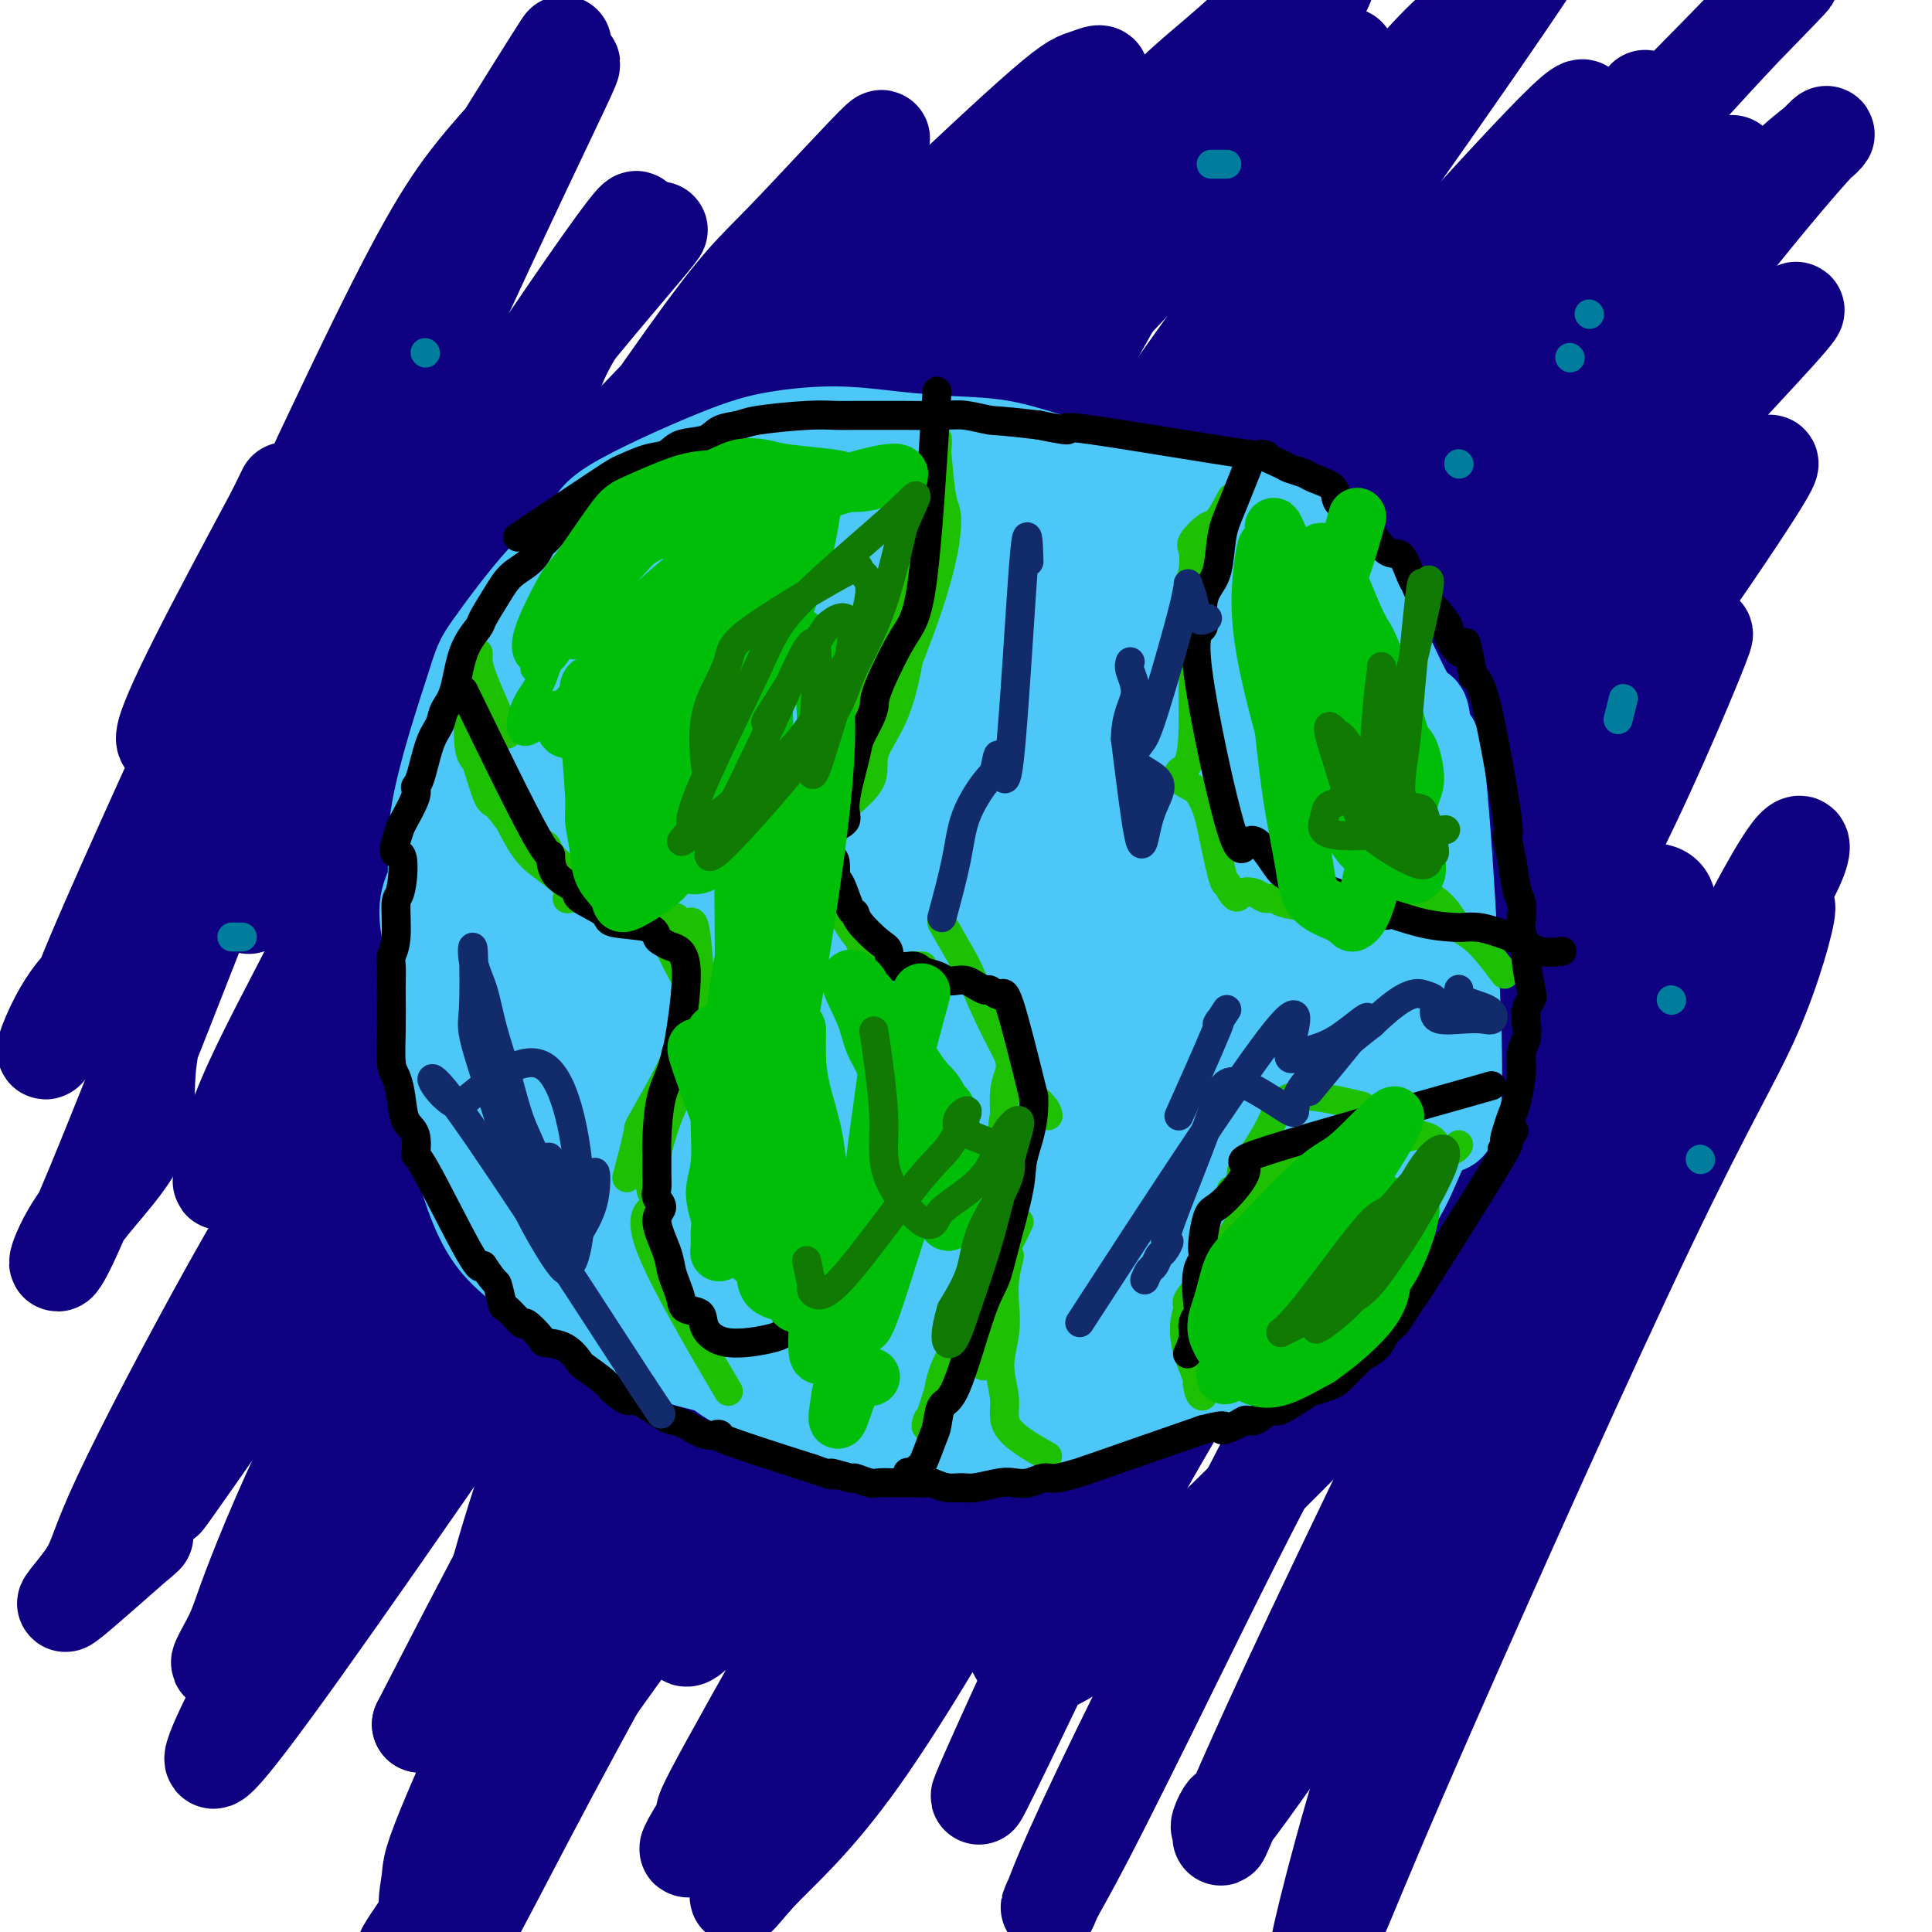 <svg viewBox='0 0 400 400' version='1.1' xmlns='http://www.w3.org/2000/svg' xmlns:xlink='http://www.w3.org/1999/xlink'><g fill='none' stroke='#0F0081' stroke-width='20' stroke-linecap='round' stroke-linejoin='round'><path d='M134,50c2.343,-2.382 4.687,-4.763 -1,2c-5.687,6.763 -19.404,22.671 -29,36c-9.596,13.329 -15.069,24.079 -22,37c-6.931,12.921 -15.319,28.012 -18,33c-2.681,4.988 0.345,-0.129 -1,4c-1.345,4.129 -7.062,17.503 -9,22c-1.938,4.497 -0.099,0.117 -1,1c-0.901,0.883 -4.544,7.028 4,-4c8.544,-11.028 29.273,-39.230 41,-55c11.727,-15.770 14.452,-19.109 21,-26c6.548,-6.891 16.919,-17.335 23,-24c6.081,-6.665 7.871,-9.550 13,-15c5.129,-5.450 13.595,-13.464 17,-17c3.405,-3.536 1.747,-2.595 4,-6c2.253,-3.405 8.417,-11.156 6,-9c-2.417,2.156 -13.415,14.219 -20,21c-6.585,6.781 -8.757,8.280 -20,24c-11.243,15.720 -31.556,45.660 -43,63c-11.444,17.340 -14.020,22.080 -18,30c-3.980,7.920 -9.366,19.020 -15,30c-5.634,10.980 -11.517,21.841 -15,30c-3.483,8.159 -4.567,13.617 -5,16c-0.433,2.383 -0.217,1.692 0,1'/><path d='M46,244c3.377,-3.521 14.320,-20.825 23,-35c8.680,-14.175 15.097,-25.222 23,-37c7.903,-11.778 17.293,-24.287 26,-36c8.707,-11.713 16.731,-22.628 25,-34c8.269,-11.372 16.782,-23.199 24,-32c7.218,-8.801 13.143,-14.575 22,-23c8.857,-8.425 20.648,-19.502 27,-25c6.352,-5.498 7.264,-5.416 9,-6c1.736,-0.584 4.294,-1.835 2,1c-2.294,2.835 -9.442,9.756 -18,20c-8.558,10.244 -18.528,23.809 -27,34c-8.472,10.191 -15.446,17.006 -34,43c-18.554,25.994 -48.688,71.166 -67,99c-18.312,27.834 -24.801,38.328 -33,53c-8.199,14.672 -18.108,33.520 -23,44c-4.892,10.480 -4.767,12.592 -7,16c-2.233,3.408 -6.822,8.114 -3,5c3.822,-3.114 16.057,-14.047 15,-13c-1.057,1.047 -15.405,14.073 18,-30c33.405,-44.073 114.562,-145.246 150,-189c35.438,-43.754 25.156,-30.087 27,-31c1.844,-0.913 15.812,-16.404 24,-25c8.188,-8.596 10.594,-10.298 13,-12'/><path d='M262,31c12.267,-13.098 10.936,-11.844 12,-13c1.064,-1.156 4.524,-4.723 5,-6c0.476,-1.277 -2.032,-0.265 -9,6c-6.968,6.265 -18.395,17.782 -30,29c-11.605,11.218 -23.389,22.136 -35,37c-11.611,14.864 -23.048,33.675 -35,51c-11.952,17.325 -24.420,33.163 -36,50c-11.580,16.837 -22.272,34.672 -33,52c-10.728,17.328 -21.491,34.148 -30,50c-8.509,15.852 -14.764,30.736 -18,39c-3.236,8.264 -3.454,9.907 -5,13c-1.546,3.093 -4.419,7.636 -1,4c3.419,-3.636 13.131,-15.449 20,-23c6.869,-7.551 10.895,-10.839 27,-37c16.105,-26.161 44.291,-75.196 62,-104c17.709,-28.804 24.943,-37.376 35,-52c10.057,-14.624 22.937,-35.301 32,-51c9.063,-15.699 14.310,-26.419 26,-43c11.690,-16.581 29.824,-39.022 25,-38c-4.824,1.022 -32.607,25.506 -71,74c-38.393,48.494 -87.398,120.998 -115,162c-27.602,41.002 -33.801,50.501 -40,60'/><path d='M48,291c-25.028,35.767 -10.097,14.186 -1,0c9.097,-14.186 12.361,-20.976 27,-43c14.639,-22.024 40.654,-59.282 66,-94c25.346,-34.718 50.025,-66.896 66,-88c15.975,-21.104 23.247,-31.133 29,-38c5.753,-6.867 9.986,-10.573 14,-14c4.014,-3.427 7.810,-6.577 10,-9c2.190,-2.423 2.775,-4.119 -7,9c-9.775,13.119 -29.911,41.055 -55,77c-25.089,35.945 -55.131,79.901 -76,117c-20.869,37.099 -32.564,67.341 -51,104c-18.436,36.659 -43.612,79.733 -8,30c35.612,-49.733 132.011,-192.274 183,-264c50.989,-71.726 56.568,-72.636 61,-75c4.432,-2.364 7.716,-6.182 11,-10'/><path d='M317,-7c-22.472,34.113 -114.652,161.896 -156,217c-41.348,55.104 -31.863,37.528 -40,62c-8.137,24.472 -33.896,90.992 -13,73c20.896,-17.992 88.448,-120.496 156,-223'/><path d='M264,122c37.491,-52.166 53.217,-71.081 61,-81c7.783,-9.919 7.623,-10.842 10,-14c2.377,-3.158 7.292,-8.550 5,-6c-2.292,2.550 -11.790,13.042 -22,26c-10.210,12.958 -21.133,28.380 -32,41c-10.867,12.620 -21.679,22.436 -47,59c-25.321,36.564 -65.153,99.877 -87,136c-21.847,36.123 -25.710,45.058 -33,61c-7.290,15.942 -18.008,38.892 -23,51c-4.992,12.108 -4.257,13.375 1,4c5.257,-9.375 15.036,-29.391 35,-65c19.964,-35.609 50.114,-86.812 79,-131c28.886,-44.188 56.508,-81.360 79,-111c22.492,-29.640 39.853,-51.749 58,-72c18.147,-20.251 37.078,-38.645 7,-8c-30.078,30.645 -109.165,110.327 -162,176c-52.835,65.673 -79.417,117.336 -106,169'/><path d='M87,357c21.343,-26.002 127.700,-175.507 174,-240c46.300,-64.493 32.545,-43.976 33,-44c0.455,-0.024 15.122,-20.590 23,-32c7.878,-11.410 8.968,-13.663 10,-16c1.032,-2.337 2.006,-4.758 -3,0c-5.006,4.758 -15.992,16.694 -28,30c-12.008,13.306 -25.040,27.981 -39,46c-13.960,18.019 -28.849,39.381 -45,64c-16.151,24.619 -33.563,52.494 -49,78c-15.437,25.506 -28.899,48.644 -41,72c-12.101,23.356 -22.842,46.930 -28,59c-5.158,12.070 -4.732,12.635 -5,15c-0.268,2.365 -1.228,6.531 0,6c1.228,-0.531 4.645,-5.759 0,1c-4.645,6.759 -17.352,25.506 29,-39c46.352,-64.506 151.762,-212.265 197,-274c45.238,-61.735 30.303,-37.445 27,-31c-3.303,6.445 5.027,-4.955 9,-10c3.973,-5.045 3.591,-3.734 5,-5c1.409,-1.266 4.610,-5.110 1,-2c-3.610,3.110 -14.031,13.174 -25,25c-10.969,11.826 -22.484,25.413 -34,39'/><path d='M298,99c-16.451,19.487 -28.577,37.205 -43,58c-14.423,20.795 -31.143,44.668 -45,66c-13.857,21.332 -24.852,40.124 -36,59c-11.148,18.876 -22.449,37.836 -28,48c-5.551,10.164 -5.352,11.533 0,6c5.352,-5.533 15.858,-17.967 27,-33c11.142,-15.033 22.921,-32.666 32,-47c9.079,-14.334 15.458,-25.370 36,-55c20.542,-29.630 55.246,-77.855 76,-105c20.754,-27.145 27.559,-33.210 34,-40c6.441,-6.790 12.516,-14.306 17,-19c4.484,-4.694 7.375,-6.567 9,-8c1.625,-1.433 1.985,-2.425 -2,2c-3.985,4.425 -12.316,14.268 -23,28c-10.684,13.732 -23.721,31.353 -38,51c-14.279,19.647 -29.800,41.321 -46,65c-16.200,23.679 -33.078,49.365 -48,73c-14.922,23.635 -27.886,45.219 -40,66c-12.114,20.781 -23.376,40.759 -29,51c-5.624,10.241 -5.611,10.745 -5,11c0.611,0.255 1.818,0.261 -1,4c-2.818,3.739 -9.662,11.211 22,-35c31.662,-46.211 101.831,-146.106 172,-246'/><path d='M339,99c34.391,-48.296 23.369,-28.535 20,-22c-3.369,6.535 0.915,-0.154 6,-6c5.085,-5.846 10.969,-10.849 3,-2c-7.969,8.849 -29.792,31.548 -48,54c-18.208,22.452 -32.800,44.656 -48,67c-15.200,22.344 -31.009,44.827 -44,65c-12.991,20.173 -23.164,38.036 -36,62c-12.836,23.964 -28.334,54.029 -35,67c-6.666,12.971 -4.500,8.847 0,4c4.500,-4.847 11.334,-10.419 21,-24c9.666,-13.581 22.165,-35.173 31,-51c8.835,-15.827 14.006,-25.890 34,-56c19.994,-30.110 54.812,-80.266 75,-108c20.188,-27.734 25.745,-33.044 31,-38c5.255,-4.956 10.209,-9.557 13,-12c2.791,-2.443 3.420,-2.730 4,-3c0.580,-0.270 1.113,-0.525 -1,3c-2.113,3.525 -6.870,10.830 -16,24c-9.130,13.170 -22.631,32.206 -36,52c-13.369,19.794 -26.604,40.347 -39,60c-12.396,19.653 -23.953,38.407 -38,66c-14.047,27.593 -30.585,64.027 -33,70c-2.415,5.973 9.292,-18.513 21,-43'/><path d='M224,328c7.241,-14.411 14.844,-28.939 33,-58c18.156,-29.061 46.867,-72.656 64,-98c17.133,-25.344 22.689,-32.439 25,-34c2.311,-1.561 1.377,2.410 3,0c1.623,-2.410 5.804,-11.201 3,-4c-2.804,7.201 -12.594,30.394 -21,46c-8.406,15.606 -15.430,23.626 -33,55c-17.570,31.374 -45.687,86.102 -61,117c-15.313,30.898 -17.824,37.966 -19,41c-1.176,3.034 -1.019,2.034 0,0c1.019,-2.034 2.900,-5.103 7,-13c4.100,-7.897 10.420,-20.621 18,-36c7.580,-15.379 16.420,-33.411 26,-51c9.580,-17.589 19.902,-34.735 29,-52c9.098,-17.265 16.974,-34.650 26,-45c9.026,-10.350 19.204,-13.665 21,-10c1.796,3.665 -4.790,14.311 -20,44c-15.210,29.689 -39.042,78.422 -53,108c-13.958,29.578 -18.040,40.000 -19,42c-0.960,2.000 1.203,-4.423 1,-5c-0.203,-0.577 -2.772,4.692 -1,3c1.772,-1.692 7.886,-10.346 14,-19'/><path d='M267,359c17.541,-29.529 54.394,-92.852 73,-125c18.606,-32.148 18.964,-33.122 20,-34c1.036,-0.878 2.750,-1.660 5,-5c2.250,-3.340 5.035,-9.238 5,-7c-0.035,2.238 -2.891,12.611 -7,22c-4.109,9.389 -9.472,17.795 -22,44c-12.528,26.205 -32.221,70.211 -44,97c-11.779,26.789 -15.642,36.363 -18,42c-2.358,5.637 -3.209,7.337 -4,9c-0.791,1.663 -1.521,3.288 -2,4c-0.479,0.712 -0.707,0.512 0,-3c0.707,-3.512 2.350,-10.335 5,-20c2.650,-9.665 6.309,-22.172 12,-37c5.691,-14.828 13.416,-31.977 21,-48c7.584,-16.023 15.028,-30.919 22,-46c6.972,-15.081 13.471,-30.348 17,-38c3.529,-7.652 4.087,-7.691 8,-15c3.913,-7.309 11.181,-21.890 14,-24c2.819,-2.110 1.189,8.249 -27,42c-28.189,33.751 -82.935,90.895 -109,114c-26.065,23.105 -23.447,12.173 -28,7c-4.553,-5.173 -16.276,-4.586 -28,-4'/><path d='M180,334c-10.915,-7.921 -24.203,-25.724 -31,-39c-6.797,-13.276 -7.104,-22.024 -8,-31c-0.896,-8.976 -2.380,-18.180 -4,-37c-1.620,-18.820 -3.375,-47.258 -4,-60c-0.625,-12.742 -0.119,-9.789 -1,-10c-0.881,-0.211 -3.149,-3.587 -4,-6c-0.851,-2.413 -0.286,-3.865 -5,0c-4.714,3.865 -14.707,13.045 -22,23c-7.293,9.955 -11.886,20.684 -18,35c-6.114,14.316 -13.748,32.218 -18,43c-4.252,10.782 -5.122,14.443 -6,17c-0.878,2.557 -1.762,4.009 -2,4c-0.238,-0.009 0.171,-1.478 -1,1c-1.171,2.478 -3.923,8.902 6,-24c9.923,-32.902 32.522,-105.129 43,-140c10.478,-34.871 8.834,-32.385 15,-43c6.166,-10.615 20.141,-34.329 5,-13c-15.141,21.329 -59.397,87.701 -79,125c-19.603,37.299 -14.553,45.523 -16,53c-1.447,7.477 -9.389,14.205 -14,21c-4.611,6.795 -5.889,13.656 -1,3c4.889,-10.656 15.944,-38.828 27,-67'/><path d='M42,189c8.127,-19.322 14.943,-34.127 21,-49c6.057,-14.873 11.354,-29.813 21,-52c9.646,-22.187 23.639,-51.622 30,-65c6.361,-13.378 5.089,-10.699 1,-6c-4.089,4.699 -10.994,11.420 -17,19c-6.006,7.580 -11.114,16.020 -25,45c-13.886,28.980 -36.549,78.500 -47,102c-10.451,23.500 -8.690,20.978 -9,21c-0.310,0.022 -2.690,2.587 -5,7c-2.310,4.413 -4.548,10.676 0,3c4.548,-7.676 15.883,-29.289 25,-48c9.117,-18.711 16.016,-34.520 22,-48c5.984,-13.480 11.053,-24.633 21,-43c9.947,-18.367 24.771,-43.949 31,-55c6.229,-11.051 3.862,-7.572 4,-8c0.138,-0.428 2.780,-4.763 1,-2c-1.780,2.763 -7.983,12.624 -15,24c-7.017,11.376 -14.850,24.266 -22,40c-7.150,15.734 -13.617,34.313 -23,51c-9.383,16.687 -21.681,31.482 -22,28c-0.319,-3.482 11.340,-25.241 23,-47'/><path d='M57,106c3.833,-7.833 1.917,-3.917 0,0'/></g>
<g fill='none' stroke='#4DC6F8' stroke-width='20' stroke-linecap='round' stroke-linejoin='round'><path d='M230,127c-0.975,-2.394 -1.949,-4.788 -3,-6c-1.051,-1.212 -2.178,-1.241 -3,-2c-0.822,-0.759 -1.339,-2.249 -2,-3c-0.661,-0.751 -1.464,-0.762 -4,-2c-2.536,-1.238 -6.804,-3.703 -9,-5c-2.196,-1.297 -2.321,-1.426 -6,-2c-3.679,-0.574 -10.911,-1.594 -15,-2c-4.089,-0.406 -5.036,-0.197 -6,0c-0.964,0.197 -1.947,0.381 -6,1c-4.053,0.619 -11.178,1.672 -15,3c-3.822,1.328 -4.341,2.931 -6,4c-1.659,1.069 -4.458,1.603 -7,3c-2.542,1.397 -4.828,3.657 -7,5c-2.172,1.343 -4.229,1.770 -8,5c-3.771,3.230 -9.256,9.263 -12,12c-2.744,2.737 -2.748,2.178 -5,6c-2.252,3.822 -6.751,12.026 -9,17c-2.249,4.974 -2.249,6.720 -3,9c-0.751,2.280 -2.253,5.096 -3,7c-0.747,1.904 -0.740,2.897 -1,6c-0.260,3.103 -0.789,8.315 -1,13c-0.211,4.685 -0.106,8.842 0,13'/><path d='M99,209c0.078,6.027 1.272,5.093 2,7c0.728,1.907 0.991,6.655 2,10c1.009,3.345 2.764,5.288 4,7c1.236,1.712 1.954,3.192 3,5c1.046,1.808 2.419,3.945 4,6c1.581,2.055 3.369,4.029 5,6c1.631,1.971 3.106,3.941 5,6c1.894,2.059 4.209,4.208 6,6c1.791,1.792 3.060,3.229 5,4c1.940,0.771 4.552,0.878 7,2c2.448,1.122 4.734,3.261 7,5c2.266,1.739 4.514,3.079 7,4c2.486,0.921 5.211,1.422 8,2c2.789,0.578 5.641,1.233 8,2c2.359,0.767 4.225,1.644 6,2c1.775,0.356 3.459,0.189 7,1c3.541,0.811 8.940,2.599 12,3c3.060,0.401 3.780,-0.584 6,-1c2.220,-0.416 5.941,-0.263 9,-1c3.059,-0.737 5.455,-2.363 8,-4c2.545,-1.637 5.239,-3.284 8,-6c2.761,-2.716 5.590,-6.500 6,-7c0.410,-0.500 -1.597,2.286 4,-7c5.597,-9.286 18.799,-30.643 32,-52'/><path d='M270,209c7.478,-11.839 5.172,-8.435 5,-9c-0.172,-0.565 1.789,-5.099 3,-7c1.211,-1.901 1.672,-1.171 2,-7c0.328,-5.829 0.523,-18.218 0,-25c-0.523,-6.782 -1.764,-7.957 -3,-10c-1.236,-2.043 -2.467,-4.953 -4,-8c-1.533,-3.047 -3.369,-6.232 -5,-9c-1.631,-2.768 -3.058,-5.120 -5,-7c-1.942,-1.880 -4.400,-3.287 -7,-5c-2.600,-1.713 -5.343,-3.731 -8,-5c-2.657,-1.269 -5.230,-1.788 -8,-3c-2.770,-1.212 -5.738,-3.118 -9,-4c-3.262,-0.882 -6.818,-0.739 -10,-1c-3.182,-0.261 -5.989,-0.926 -9,-1c-3.011,-0.074 -6.224,0.442 -10,1c-3.776,0.558 -8.114,1.160 -12,2c-3.886,0.840 -7.318,1.920 -11,3c-3.682,1.080 -7.613,2.159 -11,3c-3.387,0.841 -6.230,1.443 -10,3c-3.770,1.557 -8.466,4.069 -12,6c-3.534,1.931 -5.906,3.280 -9,6c-3.094,2.720 -6.910,6.809 -9,7c-2.090,0.191 -2.454,-3.517 -6,8c-3.546,11.517 -10.273,38.258 -17,65'/><path d='M105,212c-2.436,11.750 -0.026,8.625 3,12c3.026,3.375 6.667,13.249 9,19c2.333,5.751 3.357,7.380 5,10c1.643,2.620 3.905,6.231 6,9c2.095,2.769 4.024,4.697 6,7c1.976,2.303 3.998,4.981 6,7c2.002,2.019 3.982,3.380 6,5c2.018,1.620 4.073,3.498 7,5c2.927,1.502 6.726,2.629 10,4c3.274,1.371 6.024,2.988 9,4c2.976,1.012 6.178,1.420 10,2c3.822,0.580 8.263,1.334 12,2c3.737,0.666 6.769,1.245 11,1c4.231,-0.245 9.661,-1.312 14,-2c4.339,-0.688 7.589,-0.995 11,-2c3.411,-1.005 6.984,-2.708 11,-4c4.016,-1.292 8.473,-2.173 12,-4c3.527,-1.827 6.122,-4.598 9,-7c2.878,-2.402 6.039,-4.434 9,-7c2.961,-2.566 5.721,-5.667 8,-9c2.279,-3.333 4.076,-6.897 6,-10c1.924,-3.103 3.974,-5.746 6,-10c2.026,-4.254 4.028,-10.120 6,-11c1.972,-0.880 3.916,3.225 4,-10c0.084,-13.225 -1.690,-43.778 -3,-58c-1.310,-14.222 -2.155,-12.111 -3,-10'/><path d='M295,155c-1.031,-11.310 -0.610,-5.585 -3,-9c-2.390,-3.415 -7.593,-15.970 -11,-22c-3.407,-6.030 -5.020,-5.535 -7,-7c-1.980,-1.465 -4.328,-4.891 -7,-7c-2.672,-2.109 -5.670,-2.901 -8,-4c-2.330,-1.099 -3.994,-2.504 -9,-4c-5.006,-1.496 -13.356,-3.083 -19,-4c-5.644,-0.917 -8.584,-1.164 -12,-2c-3.416,-0.836 -7.310,-2.260 -11,-3c-3.690,-0.740 -7.178,-0.795 -11,-1c-3.822,-0.205 -7.978,-0.562 -12,-1c-4.022,-0.438 -7.908,-0.959 -12,-1c-4.092,-0.041 -8.388,0.398 -12,1c-3.612,0.602 -6.541,1.366 -13,4c-6.459,2.634 -16.449,7.138 -21,10c-4.551,2.862 -3.663,4.083 -5,6c-1.337,1.917 -4.900,4.528 -9,9c-4.100,4.472 -8.737,10.803 -11,14c-2.263,3.197 -2.153,3.260 -4,9c-1.847,5.740 -5.650,17.157 -7,25c-1.350,7.843 -0.248,12.112 -1,15c-0.752,2.888 -3.358,4.397 1,17c4.358,12.603 15.679,36.302 27,60'/><path d='M118,260c7.393,10.686 12.376,7.401 16,7c3.624,-0.401 5.890,2.083 9,3c3.110,0.917 7.063,0.268 11,0c3.937,-0.268 7.858,-0.153 12,0c4.142,0.153 8.506,0.345 13,0c4.494,-0.345 9.120,-1.227 14,-2c4.880,-0.773 10.016,-1.436 15,-2c4.984,-0.564 9.818,-1.028 14,-2c4.182,-0.972 7.713,-2.453 11,-4c3.287,-1.547 6.329,-3.161 11,-6c4.671,-2.839 10.972,-6.903 15,-10c4.028,-3.097 5.782,-5.228 8,-8c2.218,-2.772 4.901,-6.184 7,-10c2.099,-3.816 3.614,-8.035 5,-12c1.386,-3.965 2.643,-7.674 4,-12c1.357,-4.326 2.814,-9.268 2,-15c-0.814,-5.732 -3.898,-12.256 -2,-15c1.898,-2.744 8.779,-1.710 -4,-14c-12.779,-12.290 -45.217,-37.904 -60,-48c-14.783,-10.096 -11.912,-4.675 -13,-3c-1.088,1.675 -6.137,-0.396 -13,0c-6.863,0.396 -15.540,3.261 -21,5c-5.460,1.739 -7.703,2.354 -11,4c-3.297,1.646 -7.649,4.323 -12,7'/><path d='M149,123c-13.760,7.960 -26.160,19.862 -33,27c-6.840,7.138 -8.121,9.514 -11,15c-2.879,5.486 -7.355,14.084 -10,19c-2.645,4.916 -3.457,6.152 -4,9c-0.543,2.848 -0.817,7.309 -1,11c-0.183,3.691 -0.274,6.611 0,10c0.274,3.389 0.914,7.248 2,12c1.086,4.752 2.617,10.398 4,15c1.383,4.602 2.618,8.159 4,11c1.382,2.841 2.910,4.966 5,7c2.090,2.034 4.742,3.975 7,6c2.258,2.025 4.124,4.132 7,6c2.876,1.868 6.763,3.495 10,5c3.237,1.505 5.823,2.887 9,4c3.177,1.113 6.945,1.957 11,3c4.055,1.043 8.399,2.283 12,3c3.601,0.717 6.460,0.910 10,1c3.540,0.090 7.761,0.079 12,0c4.239,-0.079 8.497,-0.224 12,0c3.503,0.224 6.251,0.817 14,-1c7.749,-1.817 20.500,-6.044 26,-6c5.500,0.044 3.750,4.358 13,-5c9.250,-9.358 29.500,-32.388 38,-44c8.500,-11.612 5.250,-11.806 2,-12'/><path d='M288,219c0.021,-6.928 -0.925,-18.250 -3,-28c-2.075,-9.750 -5.277,-17.930 -8,-23c-2.723,-5.070 -4.967,-7.032 -7,-9c-2.033,-1.968 -3.854,-3.944 -6,-6c-2.146,-2.056 -4.616,-4.193 -8,-7c-3.384,-2.807 -7.683,-6.286 -11,-9c-3.317,-2.714 -5.653,-4.665 -9,-7c-3.347,-2.335 -7.706,-5.056 -11,-7c-3.294,-1.944 -5.522,-3.111 -9,-4c-3.478,-0.889 -8.205,-1.499 -12,-2c-3.795,-0.501 -6.659,-0.894 -10,0c-3.341,0.894 -7.159,3.073 -10,5c-2.841,1.927 -4.706,3.600 -7,6c-2.294,2.400 -5.016,5.525 -7,9c-1.984,3.475 -3.228,7.300 -4,10c-0.772,2.700 -1.071,4.274 -2,10c-0.929,5.726 -2.488,15.602 -3,23c-0.512,7.398 0.022,12.318 1,17c0.978,4.682 2.398,9.126 3,14c0.602,4.874 0.385,10.179 3,14c2.615,3.821 8.062,6.158 7,10c-1.062,3.842 -8.632,9.188 7,11c15.632,1.812 54.466,0.089 71,-3c16.534,-3.089 10.767,-7.545 5,-12'/><path d='M258,231c1.595,-6.726 3.082,-17.541 3,-26c-0.082,-8.459 -1.735,-14.563 -4,-22c-2.265,-7.437 -5.143,-16.206 -9,-23c-3.857,-6.794 -8.694,-11.613 -11,-15c-2.306,-3.387 -2.080,-5.340 -11,-11c-8.920,-5.660 -26.984,-15.025 -36,-18c-9.016,-2.975 -8.983,0.442 -12,2c-3.017,1.558 -9.085,1.258 -17,3c-7.915,1.742 -17.678,5.527 -22,8c-4.322,2.473 -3.202,3.635 -6,9c-2.798,5.365 -9.514,14.932 -13,22c-3.486,7.068 -3.742,11.636 -4,16c-0.258,4.364 -0.518,8.525 2,22c2.518,13.475 7.813,36.264 12,46c4.187,9.736 7.264,6.420 11,7c3.736,0.580 8.131,5.056 13,8c4.869,2.944 10.214,4.357 15,6c4.786,1.643 9.015,3.516 14,3c4.985,-0.516 10.728,-3.423 16,1c5.272,4.423 10.073,16.175 21,-5c10.927,-21.175 27.980,-75.278 33,-99c5.020,-23.722 -1.994,-17.063 -8,-18c-6.006,-0.937 -11.003,-9.468 -16,-18'/><path d='M229,129c-7.521,-4.579 -18.323,-7.026 -25,-8c-6.677,-0.974 -9.230,-0.475 -13,0c-3.770,0.475 -8.758,0.927 -14,1c-5.242,0.073 -10.739,-0.233 -15,1c-4.261,1.233 -7.287,4.005 -11,7c-3.713,2.995 -8.115,6.214 -12,10c-3.885,3.786 -7.254,8.138 -10,14c-2.746,5.862 -4.869,13.235 -6,22c-1.131,8.765 -1.271,18.921 0,25c1.271,6.079 3.952,8.079 6,11c2.048,2.921 3.465,6.763 5,10c1.535,3.237 3.190,5.869 9,10c5.810,4.131 15.776,9.760 23,13c7.224,3.240 11.707,4.091 17,4c5.293,-0.091 11.395,-1.123 16,-2c4.605,-0.877 7.714,-1.599 13,-4c5.286,-2.401 12.749,-6.479 17,-10c4.251,-3.521 5.290,-6.483 7,-10c1.710,-3.517 4.093,-7.589 5,-13c0.907,-5.411 0.340,-12.163 4,-16c3.660,-3.837 11.548,-4.761 -1,-17c-12.548,-12.239 -45.532,-35.795 -60,-45c-14.468,-9.205 -10.419,-4.059 -14,2c-3.581,6.059 -14.790,13.029 -26,20'/><path d='M144,154c-4.911,15.133 -4.190,42.964 -3,56c1.190,13.036 2.848,11.276 5,13c2.152,1.724 4.798,6.931 8,11c3.202,4.069 6.960,7.001 11,9c4.040,1.999 8.363,3.064 13,4c4.637,0.936 9.589,1.742 14,1c4.411,-0.742 8.279,-3.033 15,-6c6.721,-2.967 16.293,-6.611 20,-10c3.707,-3.389 1.548,-6.522 2,-11c0.452,-4.478 3.515,-10.300 5,-15c1.485,-4.700 1.392,-8.278 1,-14c-0.392,-5.722 -1.085,-13.588 -2,-19c-0.915,-5.412 -2.053,-8.369 -4,-12c-1.947,-3.631 -4.702,-7.934 -8,-11c-3.298,-3.066 -7.137,-4.893 -10,-7c-2.863,-2.107 -4.749,-4.492 -12,-5c-7.251,-0.508 -19.867,0.862 -26,4c-6.133,3.138 -5.783,8.044 -11,7c-5.217,-1.044 -16.000,-8.040 -8,7c8.000,15.040 34.784,52.114 47,66c12.216,13.886 9.866,4.585 12,0c2.134,-4.585 8.753,-4.453 13,-6c4.247,-1.547 6.124,-4.774 8,-8'/><path d='M234,208c4.442,-7.101 5.048,-17.852 5,-25c-0.048,-7.148 -0.751,-10.692 -3,-16c-2.249,-5.308 -6.044,-12.379 -9,-17c-2.956,-4.621 -5.073,-6.791 -8,-8c-2.927,-1.209 -6.663,-1.455 -11,-2c-4.337,-0.545 -9.275,-1.387 -13,0c-3.725,1.387 -6.238,5.004 -9,7c-2.762,1.996 -5.774,2.370 -9,8c-3.226,5.630 -6.665,16.514 -8,23c-1.335,6.486 -0.567,8.574 0,13c0.567,4.426 0.932,11.192 2,17c1.068,5.808 2.839,10.660 5,14c2.161,3.340 4.712,5.169 7,7c2.288,1.831 4.314,3.662 7,4c2.686,0.338 6.030,-0.819 9,-3c2.970,-2.181 5.564,-5.385 8,-10c2.436,-4.615 4.714,-10.639 7,-19c2.286,-8.361 4.578,-19.058 5,-26c0.422,-6.942 -1.028,-10.130 -2,-15c-0.972,-4.870 -1.468,-11.422 -3,-17c-1.532,-5.578 -4.101,-10.183 -7,-10c-2.899,0.183 -6.128,5.152 -8,8c-1.872,2.848 -2.389,3.574 -5,9c-2.611,5.426 -7.318,15.550 -5,24c2.318,8.450 11.659,15.225 21,22'/><path d='M210,196c3.673,0.326 2.356,-9.860 2,-20c-0.356,-10.140 0.249,-20.233 0,-25c-0.249,-4.767 -1.353,-4.209 -2,-4c-0.647,0.209 -0.838,0.067 -3,2c-2.162,1.933 -6.296,5.940 -9,10c-2.704,4.060 -3.978,8.172 -7,17c-3.022,8.828 -7.791,22.373 -9,30c-1.209,7.627 1.144,9.338 2,11c0.856,1.662 0.216,3.275 0,5c-0.216,1.725 -0.008,3.562 0,4c0.008,0.438 -0.183,-0.523 0,0c0.183,0.523 0.741,2.529 4,-5c3.259,-7.529 9.220,-24.592 13,-39c3.780,-14.408 5.380,-26.162 6,-31c0.620,-4.838 0.259,-2.761 1,-4c0.741,-1.239 2.584,-5.795 1,-5c-1.584,0.795 -6.595,6.941 -16,10c-9.405,3.059 -23.202,3.029 -37,3'/><path d='M156,155c-5.364,-4.005 -0.275,-15.518 0,-15c0.275,0.518 -4.265,13.069 -7,25c-2.735,11.931 -3.666,23.244 -4,37c-0.334,13.756 -0.070,29.956 4,26c4.070,-3.956 11.945,-28.067 16,-43c4.055,-14.933 4.291,-20.689 3,-29c-1.291,-8.311 -4.109,-19.176 -5,-27c-0.891,-7.824 0.145,-12.606 -11,-12c-11.145,0.606 -34.470,6.602 -23,20c11.470,13.398 57.735,34.199 104,55'/><path d='M233,192c17.310,9.924 8.585,7.234 9,13c0.415,5.766 9.969,19.988 12,22c2.031,2.012 -3.461,-8.188 -6,-14c-2.539,-5.812 -2.126,-7.238 -2,-10c0.126,-2.762 -0.036,-6.861 1,-11c1.036,-4.139 3.270,-8.318 5,-12c1.730,-3.682 2.957,-6.867 4,-10c1.043,-3.133 1.903,-6.212 3,-9c1.097,-2.788 2.432,-5.283 3,-7c0.568,-1.717 0.368,-2.656 1,-4c0.632,-1.344 2.096,-3.093 2,0c-0.096,3.093 -1.752,11.028 -3,17c-1.248,5.972 -2.087,9.979 -4,22c-1.913,12.021 -4.900,32.054 -2,30c2.900,-2.054 11.686,-26.194 15,-37c3.314,-10.806 1.156,-8.278 1,-9c-0.156,-0.722 1.689,-4.694 3,-8c1.311,-3.306 2.089,-5.944 2,-8c-0.089,-2.056 -1.044,-3.528 -2,-5'/><path d='M275,152c0.099,-1.784 1.348,-3.745 -2,-1c-3.348,2.745 -11.292,10.197 -17,16c-5.708,5.803 -9.181,9.956 -12,14c-2.819,4.044 -4.985,7.978 -7,11c-2.015,3.022 -3.880,5.130 -6,7c-2.120,1.870 -4.494,3.501 -6,5c-1.506,1.499 -2.145,2.864 -3,4c-0.855,1.136 -1.926,2.041 -1,1c0.926,-1.041 3.849,-4.029 6,-7c2.151,-2.971 3.529,-5.927 5,-9c1.471,-3.073 3.034,-6.265 4,-9c0.966,-2.735 1.336,-5.013 1,-8c-0.336,-2.987 -1.377,-6.683 -3,-8c-1.623,-1.317 -3.828,-0.255 -7,1c-3.172,1.255 -7.311,2.703 -11,5c-3.689,2.297 -6.929,5.444 -10,8c-3.071,2.556 -5.973,4.522 -9,6c-3.027,1.478 -6.178,2.468 -9,3c-2.822,0.532 -5.313,0.607 -8,0c-2.687,-0.607 -5.570,-1.894 -9,-3c-3.430,-1.106 -7.409,-2.030 -9,-8c-1.591,-5.970 -0.796,-16.985 0,-28'/><path d='M162,152c1.333,-4.133 4.667,-0.467 6,1c1.333,1.467 0.667,0.733 0,0'/></g>
<g fill='none' stroke='#1EC101' stroke-width='6' stroke-linecap='round' stroke-linejoin='round'><path d='M96,141c0.449,-0.169 0.897,-0.339 1,2c0.103,2.339 -0.140,7.186 0,10c0.140,2.814 0.663,3.594 1,4c0.337,0.406 0.487,0.438 1,2c0.513,1.562 1.388,4.655 2,6c0.612,1.345 0.960,0.940 2,2c1.040,1.060 2.774,3.583 4,5c1.226,1.417 1.946,1.728 3,2c1.054,0.272 2.443,0.504 3,1c0.557,0.496 0.283,1.257 2,3c1.717,1.743 5.424,4.469 6,6c0.576,1.531 -1.978,1.866 -3,2c-1.022,0.134 -0.511,0.067 0,0'/><path d='M105,152c-1.457,-3.215 -2.914,-6.430 -4,-9c-1.086,-2.570 -1.800,-4.496 -2,-6c-0.200,-1.504 0.113,-2.585 0,-1c-0.113,1.585 -0.652,5.838 -1,8c-0.348,2.162 -0.503,2.233 0,4c0.503,1.767 1.666,5.229 2,7c0.334,1.771 -0.161,1.849 1,5c1.161,3.151 3.980,9.373 6,13c2.020,3.627 3.243,4.657 5,6c1.757,1.343 4.048,2.999 5,4c0.952,1.001 0.564,1.346 2,2c1.436,0.654 4.696,1.615 6,2c1.304,0.385 0.652,0.192 0,0'/><path d='M176,166c6.287,-14.946 12.574,-29.892 16,-40c3.426,-10.108 3.991,-15.378 4,-18c0.009,-2.622 -0.536,-2.598 -1,-5c-0.464,-2.402 -0.845,-7.232 -1,-9c-0.155,-1.768 -0.082,-0.474 0,-1c0.082,-0.526 0.173,-2.873 0,-2c-0.173,0.873 -0.608,4.965 -1,7c-0.392,2.035 -0.739,2.012 -1,6c-0.261,3.988 -0.436,11.987 -1,17c-0.564,5.013 -1.519,7.041 -2,9c-0.481,1.959 -0.490,3.847 -1,7c-0.510,3.153 -1.522,7.569 -3,11c-1.478,3.431 -3.421,5.878 -4,8c-0.579,2.122 0.206,3.919 -1,6c-1.206,2.081 -4.402,4.445 -6,6c-1.598,1.555 -1.600,2.301 -2,3c-0.400,0.699 -1.200,1.349 -2,2'/><path d='M170,173c-1.863,2.197 -1.521,2.188 -1,1c0.521,-1.188 1.222,-3.556 2,-6c0.778,-2.444 1.632,-4.964 3,-8c1.368,-3.036 3.250,-6.589 4,-9c0.750,-2.411 0.369,-3.679 2,-9c1.631,-5.321 5.274,-14.694 7,-20c1.726,-5.306 1.535,-6.546 2,-8c0.465,-1.454 1.587,-3.122 2,-4c0.413,-0.878 0.118,-0.965 0,-1c-0.118,-0.035 -0.059,-0.017 0,0'/><path d='M167,176c3.562,6.546 7.124,13.092 9,16c1.876,2.908 2.064,2.177 2,2c-0.064,-0.177 -0.382,0.201 0,1c0.382,0.799 1.465,2.018 3,3c1.535,0.982 3.522,1.727 5,2c1.478,0.273 2.448,0.073 3,0c0.552,-0.073 0.687,-0.020 1,0c0.313,0.020 0.804,0.006 1,0c0.196,-0.006 0.098,-0.003 0,0'/><path d='M127,182c-0.806,-0.424 -1.613,-0.849 0,1c1.613,1.849 5.644,5.970 8,8c2.356,2.030 3.037,1.969 3,2c-0.037,0.031 -0.794,0.153 1,4c1.794,3.847 6.137,11.420 8,15c1.863,3.580 1.247,3.166 1,3c-0.247,-0.166 -0.123,-0.083 0,0'/><path d='M140,190c0.659,1.243 1.319,2.486 2,2c0.681,-0.486 1.385,-2.702 2,1c0.615,3.702 1.141,13.323 1,18c-0.141,4.677 -0.950,4.412 -2,5c-1.050,0.588 -2.341,2.030 -3,3c-0.659,0.970 -0.684,1.468 -2,4c-1.316,2.532 -3.922,7.098 -5,9c-1.078,1.902 -0.629,1.139 -1,3c-0.371,1.861 -1.561,6.347 -2,8c-0.439,1.653 -0.125,0.472 0,0c0.125,-0.472 0.063,-0.236 0,0'/><path d='M142,224c-1.359,2.237 -2.718,4.474 -4,8c-1.282,3.526 -2.488,8.340 -3,11c-0.512,2.660 -0.331,3.166 0,4c0.331,0.834 0.810,1.997 0,3c-0.810,1.003 -2.910,1.847 0,9c2.910,7.153 10.832,20.615 14,26c3.168,5.385 1.584,2.692 0,0'/><path d='M195,191c1.555,2.719 3.109,5.438 4,7c0.891,1.562 1.118,1.967 2,4c0.882,2.033 2.418,5.692 4,9c1.582,3.308 3.208,6.263 4,8c0.792,1.737 0.748,2.255 1,3c0.252,0.745 0.799,1.715 2,3c1.201,1.285 3.054,2.884 4,4c0.946,1.116 0.985,1.747 1,2c0.015,0.253 0.008,0.126 0,0'/><path d='M208,214c0.392,1.849 0.784,3.699 1,5c0.216,1.301 0.257,2.055 0,3c-0.257,0.945 -0.812,2.082 -1,4c-0.188,1.918 -0.009,4.617 0,5c0.009,0.383 -0.151,-1.551 -1,8c-0.849,9.551 -2.385,30.586 -3,39c-0.615,8.414 -0.307,4.207 0,0'/><path d='M209,260c-0.412,1.685 -0.824,3.369 -1,5c-0.176,1.631 -0.117,3.207 0,5c0.117,1.793 0.292,3.802 0,6c-0.292,2.198 -1.051,4.586 -1,7c0.051,2.414 0.910,4.853 1,7c0.090,2.147 -0.591,4.001 1,6c1.591,1.999 5.455,4.143 7,5c1.545,0.857 0.773,0.429 0,0'/><path d='M211,253c-0.744,1.602 -1.488,3.204 -2,4c-0.512,0.796 -0.791,0.786 -2,4c-1.209,3.214 -3.346,9.653 -5,13c-1.654,3.347 -2.825,3.602 -4,5c-1.175,1.398 -2.355,3.939 -3,6c-0.645,2.061 -0.754,3.640 -1,5c-0.246,1.360 -0.630,2.500 -1,3c-0.370,0.500 -0.728,0.361 -1,1c-0.272,0.639 -0.458,2.057 0,1c0.458,-1.057 1.559,-4.588 2,-6c0.441,-1.412 0.220,-0.706 0,0'/><path d='M255,103c-1.132,2.081 -2.264,4.162 -3,5c-0.736,0.838 -1.076,0.432 -2,1c-0.924,0.568 -2.431,2.110 -3,3c-0.569,0.890 -0.201,1.128 0,2c0.201,0.872 0.236,2.377 0,4c-0.236,1.623 -0.742,3.362 -1,4c-0.258,0.638 -0.267,0.174 0,3c0.267,2.826 0.810,8.941 1,12c0.190,3.059 0.028,3.061 0,5c-0.028,1.939 0.079,5.816 0,9c-0.079,3.184 -0.344,5.676 -1,7c-0.656,1.324 -1.705,1.482 -2,2c-0.295,0.518 0.162,1.396 1,2c0.838,0.604 2.056,0.932 3,2c0.944,1.068 1.614,2.874 2,4c0.386,1.126 0.489,1.572 1,4c0.511,2.428 1.432,6.836 2,9c0.568,2.164 0.784,2.082 1,2'/><path d='M254,183c2.069,4.028 2.240,2.599 3,2c0.760,-0.599 2.108,-0.367 3,0c0.892,0.367 1.330,0.868 2,1c0.670,0.132 1.574,-0.107 2,0c0.426,0.107 0.375,0.558 2,1c1.625,0.442 4.927,0.875 7,1c2.073,0.125 2.916,-0.057 4,0c1.084,0.057 2.410,0.353 4,0c1.590,-0.353 3.444,-1.355 5,-2c1.556,-0.645 2.814,-0.934 4,-1c1.186,-0.066 2.300,0.089 3,0c0.700,-0.089 0.987,-0.422 2,0c1.013,0.422 2.752,1.599 4,3c1.248,1.401 2.005,3.025 3,4c0.995,0.975 2.230,1.301 4,3c1.770,1.699 4.077,4.771 5,6c0.923,1.229 0.461,0.614 0,0'/><path d='M282,229c-5.496,-1.292 -10.991,-2.583 -14,-2c-3.009,0.583 -3.531,3.041 -5,6c-1.469,2.959 -3.885,6.418 -5,8c-1.115,1.582 -0.930,1.286 -1,2c-0.070,0.714 -0.395,2.436 -1,3c-0.605,0.564 -1.491,-0.032 -1,1c0.491,1.032 2.358,3.691 3,5c0.642,1.309 0.059,1.270 0,2c-0.059,0.730 0.407,2.231 1,3c0.593,0.769 1.314,0.805 1,1c-0.314,0.195 -1.664,0.549 -2,1c-0.336,0.451 0.341,0.999 -1,2c-1.341,1.001 -4.700,2.454 -7,4c-2.300,1.546 -3.542,3.186 -4,4c-0.458,0.814 -0.131,0.804 0,1c0.131,0.196 0.065,0.598 0,1'/><path d='M246,271c-1.851,4.709 0.020,9.480 1,12c0.980,2.520 1.069,2.789 1,3c-0.069,0.211 -0.295,0.365 0,1c0.295,0.635 1.109,1.751 1,2c-0.109,0.249 -1.143,-0.368 -1,-3c0.143,-2.632 1.464,-7.278 2,-10c0.536,-2.722 0.287,-3.520 1,-7c0.713,-3.480 2.388,-9.643 4,-13c1.612,-3.357 3.163,-3.908 4,-5c0.837,-1.092 0.962,-2.723 2,-4c1.038,-1.277 2.990,-2.198 3,-3c0.010,-0.802 -1.920,-1.485 3,-3c4.920,-1.515 16.692,-3.861 22,-5c5.308,-1.139 4.154,-1.069 3,-1'/><path d='M292,235c5.061,-0.265 5.212,2.073 6,3c0.788,0.927 2.212,0.442 3,0c0.788,-0.442 0.939,-0.841 1,-1c0.061,-0.159 0.030,-0.080 0,0'/></g>
<g fill='none' stroke='#000000' stroke-width='6' stroke-linecap='round' stroke-linejoin='round'><path d='M123,103c-0.900,1.016 -1.800,2.033 -3,3c-1.200,0.967 -2.698,1.886 -4,3c-1.302,1.114 -2.406,2.424 -3,3c-0.594,0.576 -0.678,0.417 -1,1c-0.322,0.583 -0.882,1.908 -2,3c-1.118,1.092 -2.793,1.950 -4,3c-1.207,1.050 -1.947,2.290 -3,4c-1.053,1.710 -2.419,3.889 -3,5c-0.581,1.111 -0.379,1.154 -1,2c-0.621,0.846 -2.067,2.494 -3,5c-0.933,2.506 -1.352,5.869 -2,8c-0.648,2.131 -1.523,3.029 -2,4c-0.477,0.971 -0.556,2.014 -1,3c-0.444,0.986 -1.251,1.913 -2,4c-0.749,2.087 -1.438,5.333 -2,7c-0.562,1.667 -0.998,1.757 -1,2c-0.002,0.243 0.428,0.641 0,2c-0.428,1.359 -1.714,3.680 -3,6'/><path d='M83,171c-2.647,7.609 -0.766,5.131 0,6c0.766,0.869 0.415,5.084 0,7c-0.415,1.916 -0.896,1.533 -1,3c-0.104,1.467 0.168,4.784 0,7c-0.168,2.216 -0.777,3.332 -1,4c-0.223,0.668 -0.061,0.889 0,2c0.061,1.111 0.019,3.111 0,4c-0.019,0.889 -0.016,0.665 0,2c0.016,1.335 0.045,4.227 0,7c-0.045,2.773 -0.162,5.426 0,7c0.162,1.574 0.604,2.070 1,3c0.396,0.930 0.746,2.293 1,4c0.254,1.707 0.411,3.758 1,5c0.589,1.242 1.611,1.675 2,3c0.389,1.325 0.146,3.541 0,4c-0.146,0.459 -0.193,-0.838 2,3c2.193,3.838 6.627,12.811 9,17c2.373,4.189 2.687,3.595 3,3'/><path d='M100,262c2.788,4.224 2.758,3.283 3,4c0.242,0.717 0.755,3.092 1,4c0.245,0.908 0.220,0.348 1,1c0.780,0.652 2.365,2.515 3,3c0.635,0.485 0.321,-0.409 1,0c0.679,0.409 2.350,2.121 3,3c0.650,0.879 0.279,0.925 1,1c0.721,0.075 2.534,0.179 4,1c1.466,0.821 2.585,2.358 3,3c0.415,0.642 0.124,0.390 1,1c0.876,0.610 2.918,2.083 4,3c1.082,0.917 1.206,1.279 2,2c0.794,0.721 2.260,1.803 3,2c0.740,0.197 0.756,-0.490 2,0c1.244,0.490 3.717,2.156 5,3c1.283,0.844 1.378,0.866 2,1c0.622,0.134 1.772,0.378 3,1c1.228,0.622 2.535,1.620 4,2c1.465,0.380 3.087,0.141 3,0c-0.087,-0.141 -1.882,-0.183 1,1c2.882,1.183 10.441,3.592 18,6'/><path d='M168,304c6.547,2.327 3.913,1.145 4,1c0.087,-0.145 2.894,0.746 4,1c1.106,0.254 0.509,-0.128 1,0c0.491,0.128 2.070,0.766 3,1c0.930,0.234 1.213,0.063 2,0c0.787,-0.063 2.079,-0.018 3,0c0.921,0.018 1.471,0.009 2,0c0.529,-0.009 1.037,-0.017 2,0c0.963,0.017 2.380,0.058 3,0c0.620,-0.058 0.442,-0.215 1,0c0.558,0.215 1.854,0.804 3,1c1.146,0.196 2.144,0.001 3,0c0.856,-0.001 1.570,0.192 3,0c1.430,-0.192 3.577,-0.768 5,-1c1.423,-0.232 2.121,-0.119 3,0c0.879,0.119 1.939,0.244 3,0c1.061,-0.244 2.124,-0.858 3,-1c0.876,-0.142 1.565,0.189 3,0c1.435,-0.189 3.617,-0.897 4,-1c0.383,-0.103 -1.033,0.399 3,-1c4.033,-1.399 13.517,-4.700 23,-8'/><path d='M249,296c6.320,-1.660 4.121,-0.309 4,0c-0.121,0.309 1.837,-0.422 3,-1c1.163,-0.578 1.530,-1.003 2,-1c0.470,0.003 1.041,0.432 2,0c0.959,-0.432 2.305,-1.727 3,-2c0.695,-0.273 0.738,0.475 2,0c1.262,-0.475 3.741,-2.171 5,-3c1.259,-0.829 1.297,-0.789 2,-1c0.703,-0.211 2.070,-0.672 3,-1c0.930,-0.328 1.422,-0.524 2,-1c0.578,-0.476 1.243,-1.234 2,-2c0.757,-0.766 1.607,-1.542 2,-2c0.393,-0.458 0.331,-0.599 1,-1c0.669,-0.401 2.070,-1.060 3,-2c0.930,-0.940 1.391,-2.159 2,-3c0.609,-0.841 1.367,-1.303 2,-2c0.633,-0.697 1.142,-1.629 2,-3c0.858,-1.371 2.065,-3.182 2,-3c-0.065,0.182 -1.402,2.357 2,-3c3.402,-5.357 11.543,-18.245 15,-24c3.457,-5.755 2.228,-4.378 1,-3'/><path d='M311,238c4.262,-6.716 1.917,-3.006 1,-2c-0.917,1.006 -0.404,-0.692 0,-2c0.404,-1.308 0.700,-2.226 1,-3c0.300,-0.774 0.602,-1.403 1,-3c0.398,-1.597 0.890,-4.160 1,-6c0.110,-1.840 -0.163,-2.955 0,-4c0.163,-1.045 0.763,-2.019 1,-3c0.237,-0.981 0.112,-1.968 0,-3c-0.112,-1.032 -0.211,-2.110 0,-3c0.211,-0.890 0.732,-1.592 1,-2c0.268,-0.408 0.282,-0.521 0,-2c-0.282,-1.479 -0.859,-4.325 -1,-6c-0.141,-1.675 0.155,-2.179 0,-3c-0.155,-0.821 -0.762,-1.960 -1,-3c-0.238,-1.040 -0.107,-1.980 0,-3c0.107,-1.020 0.190,-2.121 0,-3c-0.190,-0.879 -0.652,-1.538 -1,-3c-0.348,-1.462 -0.582,-3.729 -1,-6c-0.418,-2.271 -1.019,-4.547 -1,-5c0.019,-0.453 0.659,0.916 0,-4c-0.659,-4.916 -2.617,-16.119 -4,-22c-1.383,-5.881 -2.192,-6.441 -3,-7'/><path d='M305,140c-2.120,-11.027 -1.421,-6.095 -2,-5c-0.579,1.095 -2.435,-1.646 -3,-3c-0.565,-1.354 0.161,-1.322 0,-2c-0.161,-0.678 -1.208,-2.066 -2,-3c-0.792,-0.934 -1.328,-1.414 -2,-2c-0.672,-0.586 -1.480,-1.277 -2,-2c-0.520,-0.723 -0.752,-1.479 -1,-2c-0.248,-0.521 -0.511,-0.806 -1,-2c-0.489,-1.194 -1.204,-3.295 -2,-4c-0.796,-0.705 -1.674,-0.012 -3,-1c-1.326,-0.988 -3.101,-3.655 -4,-5c-0.899,-1.345 -0.921,-1.368 -2,-2c-1.079,-0.632 -3.214,-1.871 -4,-3c-0.786,-1.129 -0.223,-2.146 -1,-3c-0.777,-0.854 -2.894,-1.544 -4,-2c-1.106,-0.456 -1.201,-0.677 -2,-1c-0.799,-0.323 -2.303,-0.747 -3,-1c-0.697,-0.253 -0.588,-0.337 -2,-1c-1.412,-0.663 -4.345,-1.907 -4,-2c0.345,-0.093 3.969,0.965 -3,0c-6.969,-0.965 -24.530,-3.952 -32,-5c-7.470,-1.048 -4.849,-0.157 -5,0c-0.151,0.157 -3.076,-0.422 -6,-1'/><path d='M215,88c-9.129,-1.094 -8.951,-0.829 -10,-1c-1.049,-0.171 -3.327,-0.778 -5,-1c-1.673,-0.222 -2.743,-0.059 -5,0c-2.257,0.059 -5.700,0.015 -8,0c-2.300,-0.015 -3.456,-0.001 -5,0c-1.544,0.001 -3.475,-0.011 -5,0c-1.525,0.011 -2.642,0.043 -4,0c-1.358,-0.043 -2.955,-0.162 -6,0c-3.045,0.162 -7.536,0.606 -10,1c-2.464,0.394 -2.900,0.740 -4,1c-1.100,0.260 -2.865,0.436 -4,1c-1.135,0.564 -1.639,1.517 -3,2c-1.361,0.483 -3.580,0.495 -5,1c-1.420,0.505 -2.040,1.503 -3,2c-0.960,0.497 -2.260,0.492 -4,1c-1.740,0.508 -3.920,1.528 -5,2c-1.080,0.472 -1.060,0.396 -5,3c-3.940,2.604 -11.840,7.887 -15,10c-3.160,2.113 -1.580,1.057 0,0'/><path d='M194,81c-0.960,15.400 -1.919,30.800 -3,39c-1.081,8.200 -2.283,9.202 -4,12c-1.717,2.798 -3.950,7.394 -5,10c-1.050,2.606 -0.917,3.222 -1,4c-0.083,0.778 -0.384,1.717 -1,3c-0.616,1.283 -1.549,2.910 -2,4c-0.451,1.090 -0.422,1.644 -1,4c-0.578,2.356 -1.763,6.515 -2,9c-0.237,2.485 0.472,3.295 0,4c-0.472,0.705 -2.127,1.305 -3,2c-0.873,0.695 -0.964,1.484 -1,2c-0.036,0.516 -0.018,0.758 0,1'/><path d='M171,175c-2.920,9.018 -0.218,4.061 1,3c1.218,-1.061 0.954,1.772 1,3c0.046,1.228 0.404,0.851 1,2c0.596,1.149 1.431,3.825 2,5c0.569,1.175 0.870,0.848 1,1c0.130,0.152 0.087,0.782 1,2c0.913,1.218 2.782,3.023 4,4c1.218,0.977 1.786,1.126 2,2c0.214,0.874 0.074,2.472 1,3c0.926,0.528 2.920,-0.016 4,0c1.080,0.016 1.248,0.592 2,1c0.752,0.408 2.088,0.648 3,1c0.912,0.352 1.400,0.816 2,1c0.600,0.184 1.311,0.086 2,0c0.689,-0.086 1.354,-0.161 2,0c0.646,0.161 1.273,0.558 2,1c0.727,0.442 1.554,0.928 2,1c0.446,0.072 0.511,-0.269 1,0c0.489,0.269 1.401,1.149 2,1c0.599,-0.149 0.885,-1.328 2,2c1.115,3.328 3.057,11.164 5,19'/><path d='M214,227c0.339,5.401 -1.314,9.403 -2,12c-0.686,2.597 -0.406,3.789 -1,7c-0.594,3.211 -2.061,8.440 -3,12c-0.939,3.560 -1.351,5.451 -2,7c-0.649,1.549 -1.535,2.757 -3,7c-1.465,4.243 -3.510,11.519 -5,15c-1.490,3.481 -2.427,3.165 -3,4c-0.573,0.835 -0.783,2.821 -1,4c-0.217,1.179 -0.440,1.552 -1,3c-0.560,1.448 -1.457,3.971 -2,5c-0.543,1.029 -0.733,0.565 -1,1c-0.267,0.435 -0.610,1.771 -1,2c-0.390,0.229 -0.826,-0.649 -1,-1c-0.174,-0.351 -0.087,-0.176 0,0'/><path d='M96,143c5.997,12.326 11.994,24.653 15,30c3.006,5.347 3.020,3.715 3,4c-0.020,0.285 -0.075,2.486 1,4c1.075,1.514 3.279,2.341 4,3c0.721,0.659 -0.042,1.150 1,2c1.042,0.850 3.890,2.059 5,3c1.110,0.941 0.484,1.614 2,2c1.516,0.386 5.175,0.485 7,1c1.825,0.515 1.817,1.447 2,2c0.183,0.553 0.557,0.728 1,1c0.443,0.272 0.954,0.640 2,1c1.046,0.360 2.628,0.712 3,4c0.372,3.288 -0.465,9.511 -1,13c-0.535,3.489 -0.767,4.245 -1,5'/><path d='M140,218c-0.928,4.311 -2.248,6.089 -3,9c-0.752,2.911 -0.935,6.954 -1,9c-0.065,2.046 -0.012,2.095 0,3c0.012,0.905 -0.016,2.665 0,4c0.016,1.335 0.078,2.244 0,3c-0.078,0.756 -0.295,1.360 0,2c0.295,0.640 1.101,1.315 1,2c-0.101,0.685 -1.109,1.380 -1,3c0.109,1.620 1.337,4.164 2,6c0.663,1.836 0.763,2.963 1,4c0.237,1.037 0.611,1.985 1,3c0.389,1.015 0.794,2.098 1,3c0.206,0.902 0.213,1.622 1,2c0.787,0.378 2.355,0.413 3,1c0.645,0.587 0.369,1.727 1,3c0.631,1.273 2.169,2.681 5,3c2.831,0.319 6.955,-0.451 9,-1c2.045,-0.549 2.012,-0.879 2,-1c-0.012,-0.121 -0.003,-0.035 0,0c0.003,0.035 0.002,0.017 0,0'/><path d='M259,95c-1.481,3.733 -2.962,7.467 -4,10c-1.038,2.533 -1.635,3.867 -2,6c-0.365,2.133 -0.500,5.066 -1,7c-0.500,1.934 -1.364,2.869 -2,4c-0.636,1.131 -1.043,2.458 -1,4c0.043,1.542 0.536,3.299 0,4c-0.536,0.701 -2.102,0.347 -1,9c1.102,8.653 4.873,26.314 7,33c2.127,6.686 2.609,2.397 4,2c1.391,-0.397 3.690,3.098 5,5c1.310,1.902 1.629,2.211 4,3c2.371,0.789 6.792,2.059 9,3c2.208,0.941 2.202,1.555 3,2c0.798,0.445 2.399,0.723 4,1'/><path d='M284,188c4.849,2.596 2.470,1.087 3,1c0.530,-0.087 3.967,1.247 7,2c3.033,0.753 5.662,0.925 7,1c1.338,0.075 1.385,0.052 2,0c0.615,-0.052 1.798,-0.133 3,0c1.202,0.133 2.424,0.480 4,1c1.576,0.520 3.505,1.211 5,2c1.495,0.789 2.556,1.674 4,2c1.444,0.326 3.270,0.093 4,0c0.730,-0.093 0.365,-0.047 0,0'/><path d='M308,225c1.228,-0.333 2.456,-0.667 -7,2c-9.456,2.667 -29.597,8.334 -38,11c-8.403,2.666 -5.069,2.331 -5,4c0.069,1.669 -3.127,5.342 -5,7c-1.873,1.658 -2.421,1.303 -3,3c-0.579,1.697 -1.187,5.448 -1,7c0.187,1.552 1.171,0.904 1,1c-0.171,0.096 -1.495,0.934 -2,3c-0.505,2.066 -0.192,5.360 0,7c0.192,1.640 0.261,1.627 0,2c-0.261,0.373 -0.854,1.131 -1,2c-0.146,0.869 0.153,1.849 0,3c-0.153,1.151 -0.758,2.472 -1,3c-0.242,0.528 -0.121,0.264 0,0'/></g>
<g fill='none' stroke='#01BE09' stroke-width='6' stroke-linecap='round' stroke-linejoin='round'><path d='M115,146c-1.640,1.610 -3.281,3.219 -4,4c-0.719,0.781 -0.518,0.733 -1,1c-0.482,0.267 -1.649,0.850 -2,0c-0.351,-0.850 0.112,-3.131 1,-5c0.888,-1.869 2.202,-3.325 3,-5c0.798,-1.675 1.082,-3.571 3,-7c1.918,-3.429 5.470,-8.393 7,-11c1.530,-2.607 1.040,-2.858 2,-4c0.960,-1.142 3.372,-3.175 3,-3c-0.372,0.175 -3.528,2.559 -5,4c-1.472,1.441 -1.262,1.938 -2,3c-0.738,1.062 -2.425,2.689 -3,4c-0.575,1.311 -0.039,2.305 0,3c0.039,0.695 -0.419,1.089 0,2c0.419,0.911 1.715,2.337 3,1c1.285,-1.337 2.557,-5.436 4,-8c1.443,-2.564 3.056,-3.591 6,-7c2.944,-3.409 7.220,-9.198 9,-12c1.780,-2.802 1.065,-2.617 1,-3c-0.065,-0.383 0.521,-1.334 -1,0c-1.521,1.334 -5.149,4.953 -8,8c-2.851,3.047 -4.926,5.524 -7,8'/><path d='M124,119c-4.857,5.348 -9.001,10.718 -11,14c-1.999,3.282 -1.854,4.475 -2,5c-0.146,0.525 -0.583,0.380 0,0c0.583,-0.380 2.185,-0.996 6,-5c3.815,-4.004 9.842,-11.395 14,-16c4.158,-4.605 6.449,-6.425 8,-8c1.551,-1.575 2.364,-2.907 3,-4c0.636,-1.093 1.094,-1.948 1,-2c-0.094,-0.052 -0.741,0.699 -1,1c-0.259,0.301 -0.129,0.150 0,0'/></g>
<g fill='none' stroke='#01BE09' stroke-width='12' stroke-linecap='round' stroke-linejoin='round'><path d='M147,112c-0.825,-0.787 -1.650,-1.574 -4,-2c-2.350,-0.426 -6.225,-0.491 -9,0c-2.775,0.491 -4.449,1.539 -6,2c-1.551,0.461 -2.980,0.336 -5,3c-2.020,2.664 -4.632,8.118 -6,11c-1.368,2.882 -1.491,3.192 -2,4c-0.509,0.808 -1.403,2.113 -2,3c-0.597,0.887 -0.896,1.355 -1,1c-0.104,-0.355 -0.011,-1.535 1,-4c1.011,-2.465 2.941,-6.216 4,-8c1.059,-1.784 1.248,-1.600 3,-4c1.752,-2.400 5.069,-7.382 7,-10c1.931,-2.618 2.477,-2.870 5,-4c2.523,-1.130 7.022,-3.137 10,-4c2.978,-0.863 4.433,-0.582 6,-1c1.567,-0.418 3.246,-1.535 5,-2c1.754,-0.465 3.584,-0.279 5,0c1.416,0.279 2.420,0.652 5,1c2.580,0.348 6.737,0.671 9,1c2.263,0.329 2.631,0.665 3,1'/><path d='M175,100c4.836,0.223 5.925,-0.721 7,-1c1.075,-0.279 2.137,0.107 3,0c0.863,-0.107 1.527,-0.709 1,-1c-0.527,-0.291 -2.246,-0.273 -7,1c-4.754,1.273 -12.545,3.799 -17,5c-4.455,1.201 -5.575,1.075 -7,1c-1.425,-0.075 -3.156,-0.099 -5,0c-1.844,0.099 -3.803,0.320 -6,1c-2.197,0.680 -4.634,1.817 -7,3c-2.366,1.183 -4.663,2.411 -7,4c-2.337,1.589 -4.715,3.539 -6,5c-1.285,1.461 -1.477,2.433 -3,3c-1.523,0.567 -4.378,0.729 -2,2c2.378,1.271 9.988,3.650 14,4c4.012,0.350 4.426,-1.329 8,-4c3.574,-2.671 10.307,-6.335 14,-9c3.693,-2.665 4.347,-4.333 5,-6'/><path d='M160,108c4.629,-3.296 2.700,-2.035 3,-3c0.300,-0.965 2.829,-4.156 2,-4c-0.829,0.156 -5.014,3.660 -9,7c-3.986,3.340 -7.771,6.518 -12,10c-4.229,3.482 -8.900,7.270 -12,11c-3.100,3.730 -4.628,7.401 -7,11c-2.372,3.599 -5.588,7.124 -7,9c-1.412,1.876 -1.018,2.101 0,2c1.018,-0.101 2.662,-0.528 4,-1c1.338,-0.472 2.370,-0.990 6,-4c3.630,-3.010 9.857,-8.511 14,-14c4.143,-5.489 6.201,-10.965 7,-13c0.799,-2.035 0.338,-0.628 1,-3c0.662,-2.372 2.448,-8.523 0,-1c-2.448,7.523 -9.128,28.721 -11,37c-1.872,8.279 1.064,3.640 4,-1'/><path d='M143,151c2.829,-2.406 7.903,-7.922 11,-12c3.097,-4.078 4.217,-6.717 5,-9c0.783,-2.283 1.228,-4.210 2,-6c0.772,-1.790 1.872,-3.442 2,-5c0.128,-1.558 -0.715,-3.022 -1,-4c-0.285,-0.978 -0.013,-1.470 -1,-1c-0.987,0.470 -3.232,1.904 -5,3c-1.768,1.096 -3.058,1.856 -7,9c-3.942,7.144 -10.534,20.673 -14,28c-3.466,7.327 -3.805,8.451 -4,10c-0.195,1.549 -0.245,3.522 -1,5c-0.755,1.478 -2.215,2.461 0,1c2.215,-1.461 8.105,-5.367 12,-7c3.895,-1.633 5.797,-0.994 9,-9c3.203,-8.006 7.709,-24.655 8,-28c0.291,-3.345 -3.631,6.616 -6,13c-2.369,6.384 -3.184,9.192 -4,12'/><path d='M149,151c-1.961,6.025 -1.865,8.588 -2,10c-0.135,1.412 -0.502,1.673 0,2c0.502,0.327 1.872,0.719 3,1c1.128,0.281 2.013,0.449 3,0c0.987,-0.449 2.074,-1.517 3,-3c0.926,-1.483 1.689,-3.382 2,-5c0.311,-1.618 0.169,-2.955 0,-4c-0.169,-1.045 -0.365,-1.797 -1,-3c-0.635,-1.203 -1.710,-2.859 -3,-4c-1.290,-1.141 -2.797,-1.769 -4,-2c-1.203,-0.231 -2.102,-0.065 -4,0c-1.898,0.065 -4.794,0.028 -7,0c-2.206,-0.028 -3.721,-0.048 -5,1c-1.279,1.048 -2.322,3.164 -4,2c-1.678,-1.164 -3.991,-5.607 -3,0c0.991,5.607 5.286,21.266 7,27c1.714,5.734 0.846,1.544 2,1c1.154,-0.544 4.330,2.559 6,4c1.670,1.441 1.835,1.221 2,1'/><path d='M144,179c1.812,0.417 1.343,-1.540 1,-3c-0.343,-1.460 -0.561,-2.424 -1,-4c-0.439,-1.576 -1.100,-3.765 -3,-6c-1.900,-2.235 -5.038,-4.517 -7,-7c-1.962,-2.483 -2.747,-5.166 -4,-7c-1.253,-1.834 -2.973,-2.818 -4,-4c-1.027,-1.182 -1.362,-2.563 -2,-4c-0.638,-1.437 -1.579,-2.931 -2,-2c-0.421,0.931 -0.322,4.285 0,9c0.322,4.715 0.868,10.789 1,14c0.132,3.211 -0.150,3.559 0,5c0.150,1.441 0.731,3.975 1,6c0.269,2.025 0.226,3.542 1,5c0.774,1.458 2.364,2.856 3,4c0.636,1.144 0.319,2.032 1,2c0.681,-0.032 2.360,-0.986 4,-2c1.640,-1.014 3.239,-2.087 5,-4c1.761,-1.913 3.682,-4.665 5,-7c1.318,-2.335 2.034,-4.254 3,-7c0.966,-2.746 2.184,-6.317 3,-9c0.816,-2.683 1.230,-4.476 2,-7c0.770,-2.524 1.897,-5.780 3,-9c1.103,-3.220 2.182,-6.405 3,-9c0.818,-2.595 1.377,-4.598 2,-7c0.623,-2.402 1.312,-5.201 2,-8'/><path d='M161,118c3.592,-9.844 5.071,-9.954 6,-11c0.929,-1.046 1.308,-3.028 1,-1c-0.308,2.028 -1.303,8.066 -3,13c-1.697,4.934 -4.096,8.764 -2,11c2.096,2.236 8.685,2.878 8,24c-0.685,21.122 -8.646,62.725 -12,82c-3.354,19.275 -2.101,16.221 -1,5c1.101,-11.221 2.051,-30.611 3,-50'/><path d='M161,191c0.315,-8.373 -0.398,-4.306 -2,2c-1.602,6.306 -4.092,14.852 -5,21c-0.908,6.148 -0.233,9.900 0,14c0.233,4.100 0.023,8.550 0,13c-0.023,4.450 0.139,8.900 1,12c0.861,3.100 2.419,4.851 3,7c0.581,2.149 0.183,4.696 1,6c0.817,1.304 2.848,1.366 4,2c1.152,0.634 1.423,1.839 2,2c0.577,0.161 1.459,-0.721 2,-2c0.541,-1.279 0.742,-2.954 1,-5c0.258,-2.046 0.574,-4.464 1,-7c0.426,-2.536 0.964,-5.189 0,-9c-0.964,-3.811 -3.429,-8.780 -5,-13c-1.571,-4.220 -2.246,-7.691 -3,-10c-0.754,-2.309 -1.586,-3.456 -3,-8c-1.414,-4.544 -3.410,-12.486 -4,-4c-0.590,8.486 0.226,33.400 1,43c0.774,9.600 1.507,3.886 2,0c0.493,-3.886 0.747,-5.943 1,-8'/><path d='M158,247c0.693,-5.513 0.925,-15.297 1,-21c0.075,-5.703 -0.008,-7.325 0,-16c0.008,-8.675 0.108,-24.401 0,-32c-0.108,-7.599 -0.425,-7.069 -1,-8c-0.575,-0.931 -1.408,-3.324 -2,-5c-0.592,-1.676 -0.944,-2.636 -1,-4c-0.056,-1.364 0.183,-3.132 0,-2c-0.183,1.132 -0.789,5.163 -1,13c-0.211,7.837 -0.026,19.481 0,26c0.026,6.519 -0.106,7.913 0,10c0.106,2.087 0.452,4.866 1,8c0.548,3.134 1.299,6.623 2,7c0.701,0.377 1.351,-2.358 2,2c0.649,4.358 1.298,15.807 1,-2c-0.298,-17.807 -1.542,-64.871 -2,-81c-0.458,-16.129 -0.131,-1.323 0,7c0.131,8.323 0.065,10.161 0,12'/><path d='M158,161c-0.602,9.239 -2.108,22.837 -3,30c-0.892,7.163 -1.172,7.892 -2,13c-0.828,5.108 -2.204,14.597 -3,20c-0.796,5.403 -1.012,6.721 -1,9c0.012,2.279 0.252,5.520 0,8c-0.252,2.480 -0.997,4.199 -1,6c-0.003,1.801 0.735,3.682 1,5c0.265,1.318 0.057,2.071 0,3c-0.057,0.929 0.038,2.032 0,3c-0.038,0.968 -0.210,1.801 0,1c0.210,-0.801 0.803,-3.235 1,-6c0.197,-2.765 0.000,-5.861 0,-9c-0.000,-3.139 0.197,-6.319 0,-9c-0.197,-2.681 -0.788,-4.861 -1,-7c-0.212,-2.139 -0.047,-4.238 0,-6c0.047,-1.762 -0.025,-3.188 0,-4c0.025,-0.812 0.148,-1.010 0,-2c-0.148,-0.990 -0.565,-2.770 -1,-2c-0.435,0.770 -0.886,4.092 -2,4c-1.114,-0.092 -2.890,-3.598 -1,2c1.890,5.598 7.445,20.299 13,35'/><path d='M158,255c2.580,7.077 3.031,6.268 5,3c1.969,-3.268 5.455,-8.995 6,-15c0.545,-6.005 -1.853,-12.289 -3,-17c-1.147,-4.711 -1.044,-7.848 -1,-10c0.044,-2.152 0.028,-3.321 0,-3c-0.028,0.321 -0.070,2.130 0,5c0.070,2.870 0.251,6.802 1,10c0.749,3.198 2.067,5.661 3,11c0.933,5.339 1.482,13.553 1,24c-0.482,10.447 -1.995,23.128 1,15c2.995,-8.128 10.497,-37.064 18,-66'/><path d='M189,212c3.024,-10.970 1.585,-5.397 0,-3c-1.585,2.397 -3.314,1.616 -4,2c-0.686,0.384 -0.327,1.933 -1,8c-0.673,6.067 -2.379,16.652 -3,23c-0.621,6.348 -0.158,8.458 0,10c0.158,1.542 0.011,2.516 -1,9c-1.011,6.484 -2.888,18.476 0,11c2.888,-7.476 10.539,-34.422 14,-41c3.461,-6.578 2.730,7.211 2,21'/><path d='M196,252c0.418,2.777 0.463,-0.780 1,-4c0.537,-3.220 1.565,-6.102 1,-10c-0.565,-3.898 -2.723,-8.811 -4,-11c-1.277,-2.189 -1.673,-1.654 -4,-5c-2.327,-3.346 -6.585,-10.574 -9,-14c-2.415,-3.426 -2.986,-3.051 -3,-3c-0.014,0.051 0.529,-0.222 0,-1c-0.529,-0.778 -2.129,-2.062 -2,-1c0.129,1.062 1.986,4.471 3,7c1.014,2.529 1.186,4.178 2,6c0.814,1.822 2.270,3.818 3,7c0.730,3.182 0.735,7.549 1,9c0.265,1.451 0.790,-0.014 -1,9c-1.790,9.014 -5.895,28.507 -10,48'/><path d='M174,289c-1.525,9.090 0.164,3.315 1,1c0.836,-2.315 0.820,-1.168 0,-4c-0.820,-2.832 -2.444,-9.642 -4,-14c-1.556,-4.358 -3.045,-6.264 -4,-8c-0.955,-1.736 -1.378,-3.300 -2,-4c-0.622,-0.700 -1.444,-0.535 -2,-1c-0.556,-0.465 -0.845,-1.561 -1,-1c-0.155,0.561 -0.174,2.777 0,4c0.174,1.223 0.541,1.451 3,5c2.459,3.549 7.008,10.417 10,14c2.992,3.583 4.426,3.881 5,4c0.574,0.119 0.287,0.060 0,0'/><path d='M281,107c-0.946,3.399 -1.892,6.798 -3,10c-1.108,3.202 -2.380,6.207 -3,9c-0.620,2.793 -0.590,5.373 -1,11c-0.410,5.627 -1.259,14.301 -2,16c-0.741,1.699 -1.373,-3.576 -2,-10c-0.627,-6.424 -1.249,-13.999 -2,-18c-0.751,-4.001 -1.631,-4.430 -2,-5c-0.369,-0.570 -0.226,-1.281 0,-2c0.226,-0.719 0.537,-1.447 0,-1c-0.537,0.447 -1.920,2.069 -2,9c-0.080,6.931 1.144,19.169 2,27c0.856,7.831 1.345,11.253 2,15c0.655,3.747 1.474,7.819 2,11c0.526,3.181 0.757,5.472 2,7c1.243,1.528 3.498,2.294 5,3c1.502,0.706 2.251,1.353 3,2'/><path d='M280,191c2.068,-0.840 3.236,-5.439 4,-9c0.764,-3.561 1.122,-6.084 1,-9c-0.122,-2.916 -0.725,-6.226 -1,-10c-0.275,-3.774 -0.221,-8.013 -1,-12c-0.779,-3.987 -2.392,-7.721 -4,-11c-1.608,-3.279 -3.212,-6.103 -4,-9c-0.788,-2.897 -0.760,-5.869 -2,-8c-1.240,-2.131 -3.748,-3.422 -5,-5c-1.252,-1.578 -1.248,-3.443 -2,-4c-0.752,-0.557 -2.259,0.195 -3,0c-0.741,-0.195 -0.715,-1.338 -1,0c-0.285,1.338 -0.879,5.158 -1,9c-0.121,3.842 0.232,7.705 1,12c0.768,4.295 1.952,9.020 3,13c1.048,3.980 1.961,7.214 3,10c1.039,2.786 2.205,5.125 4,7c1.795,1.875 4.221,3.285 6,5c1.779,1.715 2.913,3.736 4,5c1.087,1.264 2.126,1.772 3,2c0.874,0.228 1.581,0.177 4,2c2.419,1.823 6.548,5.521 3,-5c-3.548,-10.521 -14.774,-35.260 -26,-60'/><path d='M266,114c-4.145,-9.423 -1.507,-2.980 -1,0c0.507,2.980 -1.116,2.498 -1,5c0.116,2.502 1.972,7.990 3,12c1.028,4.010 1.229,6.544 2,9c0.771,2.456 2.114,4.835 3,7c0.886,2.165 1.317,4.117 3,7c1.683,2.883 4.617,6.699 6,9c1.383,2.301 1.213,3.088 2,3c0.787,-0.088 2.530,-1.052 4,-1c1.470,0.052 2.668,1.121 3,0c0.332,-1.121 -0.202,-4.431 0,-6c0.202,-1.569 1.139,-1.398 0,-6c-1.139,-4.602 -4.355,-13.979 -6,-18c-1.645,-4.021 -1.719,-2.686 -4,-8c-2.281,-5.314 -6.768,-17.277 -7,-11c-0.232,6.277 3.791,30.793 6,42c2.209,11.207 2.605,9.103 3,7'/><path d='M282,165c3.155,8.643 6.541,5.752 8,5c1.459,-0.752 0.990,0.635 1,0c0.010,-0.635 0.498,-3.293 1,-5c0.502,-1.707 1.017,-2.464 1,-4c-0.017,-1.536 -0.566,-3.853 -1,-5c-0.434,-1.147 -0.751,-1.125 -2,-3c-1.249,-1.875 -3.429,-5.648 -5,-8c-1.571,-2.352 -2.535,-3.284 -4,-5c-1.465,-1.716 -3.433,-4.218 -5,-6c-1.567,-1.782 -2.735,-2.845 -3,-4c-0.265,-1.155 0.372,-2.402 0,-3c-0.372,-0.598 -1.754,-0.546 -2,0c-0.246,0.546 0.644,1.584 1,2c0.356,0.416 0.178,0.208 0,0'/><path d='M287,250c0.363,0.082 0.726,0.163 -2,2c-2.726,1.837 -8.540,5.429 -12,8c-3.460,2.571 -4.566,4.122 -6,6c-1.434,1.878 -3.194,4.082 -5,6c-1.806,1.918 -3.656,3.548 -4,4c-0.344,0.452 0.819,-0.276 -1,3c-1.819,3.276 -6.619,10.554 0,1c6.619,-9.554 24.657,-35.942 30,-45c5.343,-9.058 -2.010,-0.787 -6,3c-3.990,3.787 -4.617,3.091 -8,6c-3.383,2.909 -9.521,9.422 -13,13c-3.479,3.578 -4.297,4.219 -5,6c-0.703,1.781 -1.290,4.701 -2,7c-0.710,2.299 -1.544,3.978 -1,6c0.544,2.022 2.465,4.387 4,6c1.535,1.613 2.682,2.473 4,3c1.318,0.527 2.805,0.722 5,0c2.195,-0.722 5.097,-2.361 8,-4'/><path d='M273,281c3.603,-2.462 8.612,-6.617 11,-10c2.388,-3.383 2.155,-5.994 2,-8c-0.155,-2.006 -0.231,-3.407 0,-5c0.231,-1.593 0.768,-3.378 1,-5c0.232,-1.622 0.158,-3.082 -1,-4c-1.158,-0.918 -3.401,-1.294 -5,-1c-1.599,0.294 -2.554,1.257 -4,2c-1.446,0.743 -3.382,1.266 -5,2c-1.618,0.734 -2.920,1.678 -5,4c-2.080,2.322 -4.940,6.023 -6,8c-1.060,1.977 -0.319,2.229 0,3c0.319,0.771 0.216,2.062 1,3c0.784,0.938 2.453,1.524 4,2c1.547,0.476 2.971,0.841 5,1c2.029,0.159 4.663,0.112 7,-1c2.337,-1.112 4.378,-3.290 6,-5c1.622,-1.710 2.827,-2.953 4,-5c1.173,-2.047 2.316,-4.897 3,-7c0.684,-2.103 0.910,-3.458 1,-4c0.090,-0.542 0.045,-0.271 0,0'/></g>
<g fill='none' stroke='#107A03' stroke-width='6' stroke-linecap='round' stroke-linejoin='round'><path d='M269,274c-0.567,0.279 -1.134,0.558 -2,1c-0.866,0.442 -2.031,1.047 -2,1c0.031,-0.047 1.260,-0.745 4,-4c2.740,-3.255 6.993,-9.068 10,-13c3.007,-3.932 4.770,-5.982 6,-7c1.230,-1.018 1.927,-1.003 3,-2c1.073,-0.997 2.521,-3.005 2,-2c-0.521,1.005 -3.012,5.024 -4,8c-0.988,2.976 -0.474,4.909 -2,7c-1.526,2.091 -5.091,4.339 -7,6c-1.909,1.661 -2.162,2.733 -3,4c-0.838,1.267 -2.260,2.728 -1,2c1.260,-0.728 5.201,-3.646 8,-7c2.799,-3.354 4.455,-7.144 6,-10c1.545,-2.856 2.977,-4.776 5,-8c2.023,-3.224 4.635,-7.751 4,-8c-0.635,-0.249 -4.517,3.779 -7,7c-2.483,3.221 -3.567,5.635 -6,9c-2.433,3.365 -6.217,7.683 -10,12'/><path d='M273,270c-4.479,5.184 -4.178,4.145 -2,3c2.178,-1.145 6.232,-2.396 9,-4c2.768,-1.604 4.248,-3.562 6,-6c1.752,-2.438 3.774,-5.354 6,-9c2.226,-3.646 4.657,-8.020 6,-11c1.343,-2.980 1.599,-4.567 1,-5c-0.599,-0.433 -2.052,0.287 -4,3c-1.948,2.713 -4.392,7.420 -6,10c-1.608,2.580 -2.379,3.032 -3,4c-0.621,0.968 -1.090,2.453 -1,3c0.090,0.547 0.740,0.156 1,0c0.260,-0.156 0.130,-0.078 0,0'/><path d='M286,138c0.071,0.035 0.141,0.069 0,1c-0.141,0.931 -0.495,2.757 -1,9c-0.505,6.243 -1.161,16.902 1,12c2.161,-4.902 7.141,-25.366 9,-34c1.859,-8.634 0.599,-5.440 0,-5c-0.599,0.440 -0.535,-1.875 -1,2c-0.465,3.875 -1.458,13.940 -2,20c-0.542,6.060 -0.634,8.113 -1,11c-0.366,2.887 -1.008,6.607 -1,9c0.008,2.393 0.665,3.460 1,6c0.335,2.540 0.350,6.552 0,7c-0.350,0.448 -1.063,-2.667 -2,-5c-0.937,-2.333 -2.096,-3.883 -4,-7c-1.904,-3.117 -4.551,-7.801 -6,-10c-1.449,-2.199 -1.700,-1.914 -2,-2c-0.300,-0.086 -0.650,-0.543 -1,-1'/><path d='M276,151c-2.170,-2.560 -0.094,3.542 1,7c1.094,3.458 1.206,4.274 2,6c0.794,1.726 2.271,4.364 3,6c0.729,1.636 0.710,2.270 3,4c2.290,1.730 6.889,4.557 9,5c2.111,0.443 1.733,-1.497 2,-2c0.267,-0.503 1.180,0.433 1,-1c-0.180,-1.433 -1.452,-5.234 -2,-7c-0.548,-1.766 -0.370,-1.499 -3,-2c-2.630,-0.501 -8.067,-1.772 -11,-2c-2.933,-0.228 -3.360,0.587 -4,1c-0.640,0.413 -1.492,0.426 -2,1c-0.508,0.574 -0.672,1.711 -1,3c-0.328,1.289 -0.819,2.732 4,3c4.819,0.268 14.948,-0.638 19,-1c4.052,-0.362 2.026,-0.181 0,0'/><path d='M167,261c0.431,2.028 0.862,4.055 1,5c0.138,0.945 -0.017,0.806 0,1c0.017,0.194 0.206,0.720 1,1c0.794,0.280 2.192,0.313 6,-4c3.808,-4.313 10.024,-12.972 14,-18c3.976,-5.028 5.710,-6.425 7,-8c1.290,-1.575 2.136,-3.327 3,-5c0.864,-1.673 1.748,-3.265 1,-3c-0.748,0.265 -3.126,2.389 -1,4c2.126,1.611 8.755,2.710 10,6c1.245,3.290 -2.896,8.770 -5,13c-2.104,4.230 -2.173,7.208 -3,10c-0.827,2.792 -2.414,5.396 -4,8'/><path d='M197,271c-1.984,6.648 -0.942,7.767 0,7c0.942,-0.767 1.786,-3.419 3,-7c1.214,-3.581 2.800,-8.089 4,-12c1.200,-3.911 2.015,-7.223 3,-11c0.985,-3.777 2.139,-8.018 3,-11c0.861,-2.982 1.429,-4.703 1,-5c-0.429,-0.297 -1.857,0.831 -3,3c-1.143,2.169 -2.003,5.379 -4,8c-1.997,2.621 -5.133,4.654 -7,6c-1.867,1.346 -2.464,2.004 -3,3c-0.536,0.996 -1.009,2.329 -3,1c-1.991,-1.329 -5.500,-5.320 -7,-9c-1.500,-3.680 -0.990,-7.048 -1,-11c-0.010,-3.952 -0.541,-8.487 -1,-12c-0.459,-3.513 -0.845,-6.004 -1,-7c-0.155,-0.996 -0.077,-0.498 0,0'/><path d='M159,149c-0.525,0.634 -1.051,1.267 1,-2c2.051,-3.267 6.678,-10.435 9,-14c2.322,-3.565 2.339,-3.528 3,-4c0.661,-0.472 1.965,-1.453 3,-1c1.035,0.453 1.800,2.340 1,7c-0.800,4.660 -3.166,12.095 -5,18c-1.834,5.905 -3.135,10.281 -3,5c0.135,-5.281 1.706,-20.221 1,-24c-0.706,-3.779 -3.689,3.601 -8,13c-4.311,9.399 -9.951,20.817 -12,25c-2.049,4.183 -0.506,1.132 -1,2c-0.494,0.868 -3.025,5.655 1,2c4.025,-3.655 14.605,-15.753 20,-23c5.395,-7.247 5.606,-9.643 7,-13c1.394,-3.357 3.970,-7.673 6,-13c2.030,-5.327 3.515,-11.663 5,-18'/><path d='M187,109c3.664,-8.430 3.824,-7.505 -1,-3c-4.824,4.505 -14.633,12.589 -20,18c-5.367,5.411 -6.294,8.147 -9,14c-2.706,5.853 -7.192,14.821 -10,21c-2.808,6.179 -3.936,9.569 -4,11c-0.064,1.431 0.938,0.903 0,2c-0.938,1.097 -3.815,3.819 0,1c3.815,-2.819 14.320,-11.178 20,-17c5.680,-5.822 6.533,-9.107 8,-12c1.467,-2.893 3.547,-5.394 5,-8c1.453,-2.606 2.277,-5.317 3,-8c0.723,-2.683 1.344,-5.338 1,-7c-0.344,-1.662 -1.652,-2.331 -2,-3c-0.348,-0.669 0.263,-1.339 -4,1c-4.263,2.339 -13.401,7.686 -18,11c-4.599,3.314 -4.658,4.595 -5,6c-0.342,1.405 -0.968,2.933 -2,5c-1.032,2.067 -2.470,4.672 -3,8c-0.530,3.328 -0.151,7.379 0,9c0.151,1.621 0.076,0.810 0,0'/></g>
<g fill='none' stroke='#122B6A' stroke-width='6' stroke-linecap='round' stroke-linejoin='round'><path d='M254,209c-1.054,1.631 -2.107,3.262 -2,3c0.107,-0.262 1.375,-2.417 0,1c-1.375,3.417 -5.393,12.405 -7,16c-1.607,3.595 -0.804,1.798 0,0'/><path d='M237,265c0.335,-0.790 0.670,-1.580 1,-2c0.330,-0.420 0.656,-0.470 1,-1c0.344,-0.530 0.708,-1.541 1,-2c0.292,-0.459 0.513,-0.365 1,-1c0.487,-0.635 1.240,-1.999 1,-2c-0.240,-0.001 -1.475,1.359 0,-3c1.475,-4.359 5.658,-14.438 8,-21c2.342,-6.562 2.843,-9.606 6,-9c3.157,0.606 8.970,4.864 11,6c2.030,1.136 0.277,-0.848 2,-4c1.723,-3.152 6.921,-7.472 10,-10c3.079,-2.528 4.040,-3.264 5,-4'/><path d='M284,212c4.292,-4.134 6.523,-5.468 8,-6c1.477,-0.532 2.201,-0.262 3,0c0.799,0.262 1.674,0.515 2,1c0.326,0.485 0.105,1.204 0,2c-0.105,0.796 -0.094,1.671 1,2c1.094,0.329 3.270,0.111 5,0c1.730,-0.111 3.013,-0.114 4,0c0.987,0.114 1.676,0.345 2,0c0.324,-0.345 0.283,-1.268 -1,-2c-1.283,-0.732 -3.807,-1.274 -5,-2c-1.193,-0.726 -1.055,-1.636 -1,-2c0.055,-0.364 0.028,-0.182 0,0'/><path d='M250,128c-0.766,0.363 -1.532,0.727 -2,0c-0.468,-0.727 -0.638,-2.544 -1,-4c-0.362,-1.456 -0.915,-2.550 -1,-3c-0.085,-0.450 0.299,-0.258 -1,5c-1.299,5.258 -4.281,15.580 -6,21c-1.719,5.420 -2.175,5.938 -3,7c-0.825,1.062 -2.019,2.669 -1,4c1.019,1.331 4.253,2.388 5,4c0.747,1.612 -0.991,3.780 -2,7c-1.009,3.220 -1.288,7.491 -2,5c-0.712,-2.491 -1.856,-11.746 -3,-21'/><path d='M233,153c0.049,-5.016 1.673,-7.056 2,-9c0.327,-1.944 -0.643,-3.793 -1,-5c-0.357,-1.207 -0.102,-1.774 0,-2c0.102,-0.226 0.051,-0.113 0,0'/><path d='M195,190c1.148,-4.251 2.296,-8.503 3,-12c0.704,-3.497 0.964,-6.241 2,-9c1.036,-2.759 2.848,-5.534 4,-7c1.152,-1.466 1.643,-1.624 2,-3c0.357,-1.376 0.579,-3.971 1,-2c0.421,1.971 1.041,8.508 2,0c0.959,-8.508 2.258,-32.060 3,-41c0.742,-8.940 0.926,-3.269 1,-1c0.074,2.269 0.037,1.134 0,0'/><path d='M117,248c-0.410,1.350 -0.821,2.701 -1,4c-0.179,1.299 -0.127,2.547 0,4c0.127,1.453 0.330,3.110 1,3c0.670,-0.110 1.807,-1.987 3,-4c1.193,-2.013 2.443,-4.161 3,-7c0.557,-2.839 0.420,-6.370 0,-5c-0.420,1.370 -1.123,7.640 -3,7c-1.877,-0.640 -4.928,-8.191 -6,-10c-1.072,-1.809 -0.164,2.123 0,4c0.164,1.877 -0.418,1.698 0,3c0.418,1.302 1.834,4.086 1,2c-0.834,-2.086 -3.917,-9.043 -7,-16'/><path d='M108,233c-1.450,-3.934 -2.073,-6.768 -3,-10c-0.927,-3.232 -2.156,-6.863 -3,-10c-0.844,-3.137 -1.301,-5.781 -2,-8c-0.699,-2.219 -1.640,-4.015 -2,-6c-0.360,-1.985 -0.138,-4.161 0,-2c0.138,2.161 0.191,8.659 0,12c-0.191,3.341 -0.626,3.525 1,9c1.626,5.475 5.313,16.242 7,22c1.687,5.758 1.373,6.507 3,10c1.627,3.493 5.194,9.732 7,12c1.806,2.268 1.851,0.566 2,0c0.149,-0.566 0.401,0.003 1,-2c0.599,-2.003 1.546,-6.578 1,-15c-0.546,-8.422 -2.585,-20.692 -7,-24c-4.415,-3.308 -11.208,2.346 -18,8'/><path d='M95,229c-5.022,-1.867 -8.578,-10.533 -2,-2c6.578,8.533 23.289,34.267 40,60'/><path d='M133,287c6.667,10.000 3.333,5.000 0,0'/><path d='M271,226c5.575,-6.728 11.149,-13.455 12,-15c0.851,-1.545 -3.022,2.094 -6,4c-2.978,1.906 -5.060,2.080 -7,3c-1.940,0.920 -3.736,2.587 -3,-1c0.736,-3.587 4.006,-12.427 -4,-2c-8.006,10.427 -27.287,40.122 -35,52c-7.713,11.878 -3.856,5.939 0,0'/></g>
<g fill='none' stroke='#007C9C' stroke-width='6' stroke-linecap='round' stroke-linejoin='round'><path d='M302,96c0.000,0.000 0.100,0.100 0.1,0.1'/><path d='M346,207c0.000,0.000 0.100,0.100 0.1,0.1'/><path d='M329,65c0.000,0.000 0.100,0.100 0.1,0.1'/><path d='M325,74c0.000,0.000 0.100,0.100 0.1,0.1'/><path d='M335,149c0.417,-1.667 0.833,-3.333 1,-4c0.167,-0.667 0.083,-0.333 0,0'/><path d='M352,240c0.000,0.000 0.100,0.100 0.1,0.1'/><path d='M254,34c-1.250,0.000 -2.500,0.000 -3,0c-0.500,0.000 -0.250,0.000 0,0'/><path d='M88,73c0.000,0.000 0.100,0.100 0.1,0.1'/><path d='M48,194c0.833,0.000 1.667,0.000 2,0c0.333,0.000 0.167,0.000 0,0'/></g>
</svg>